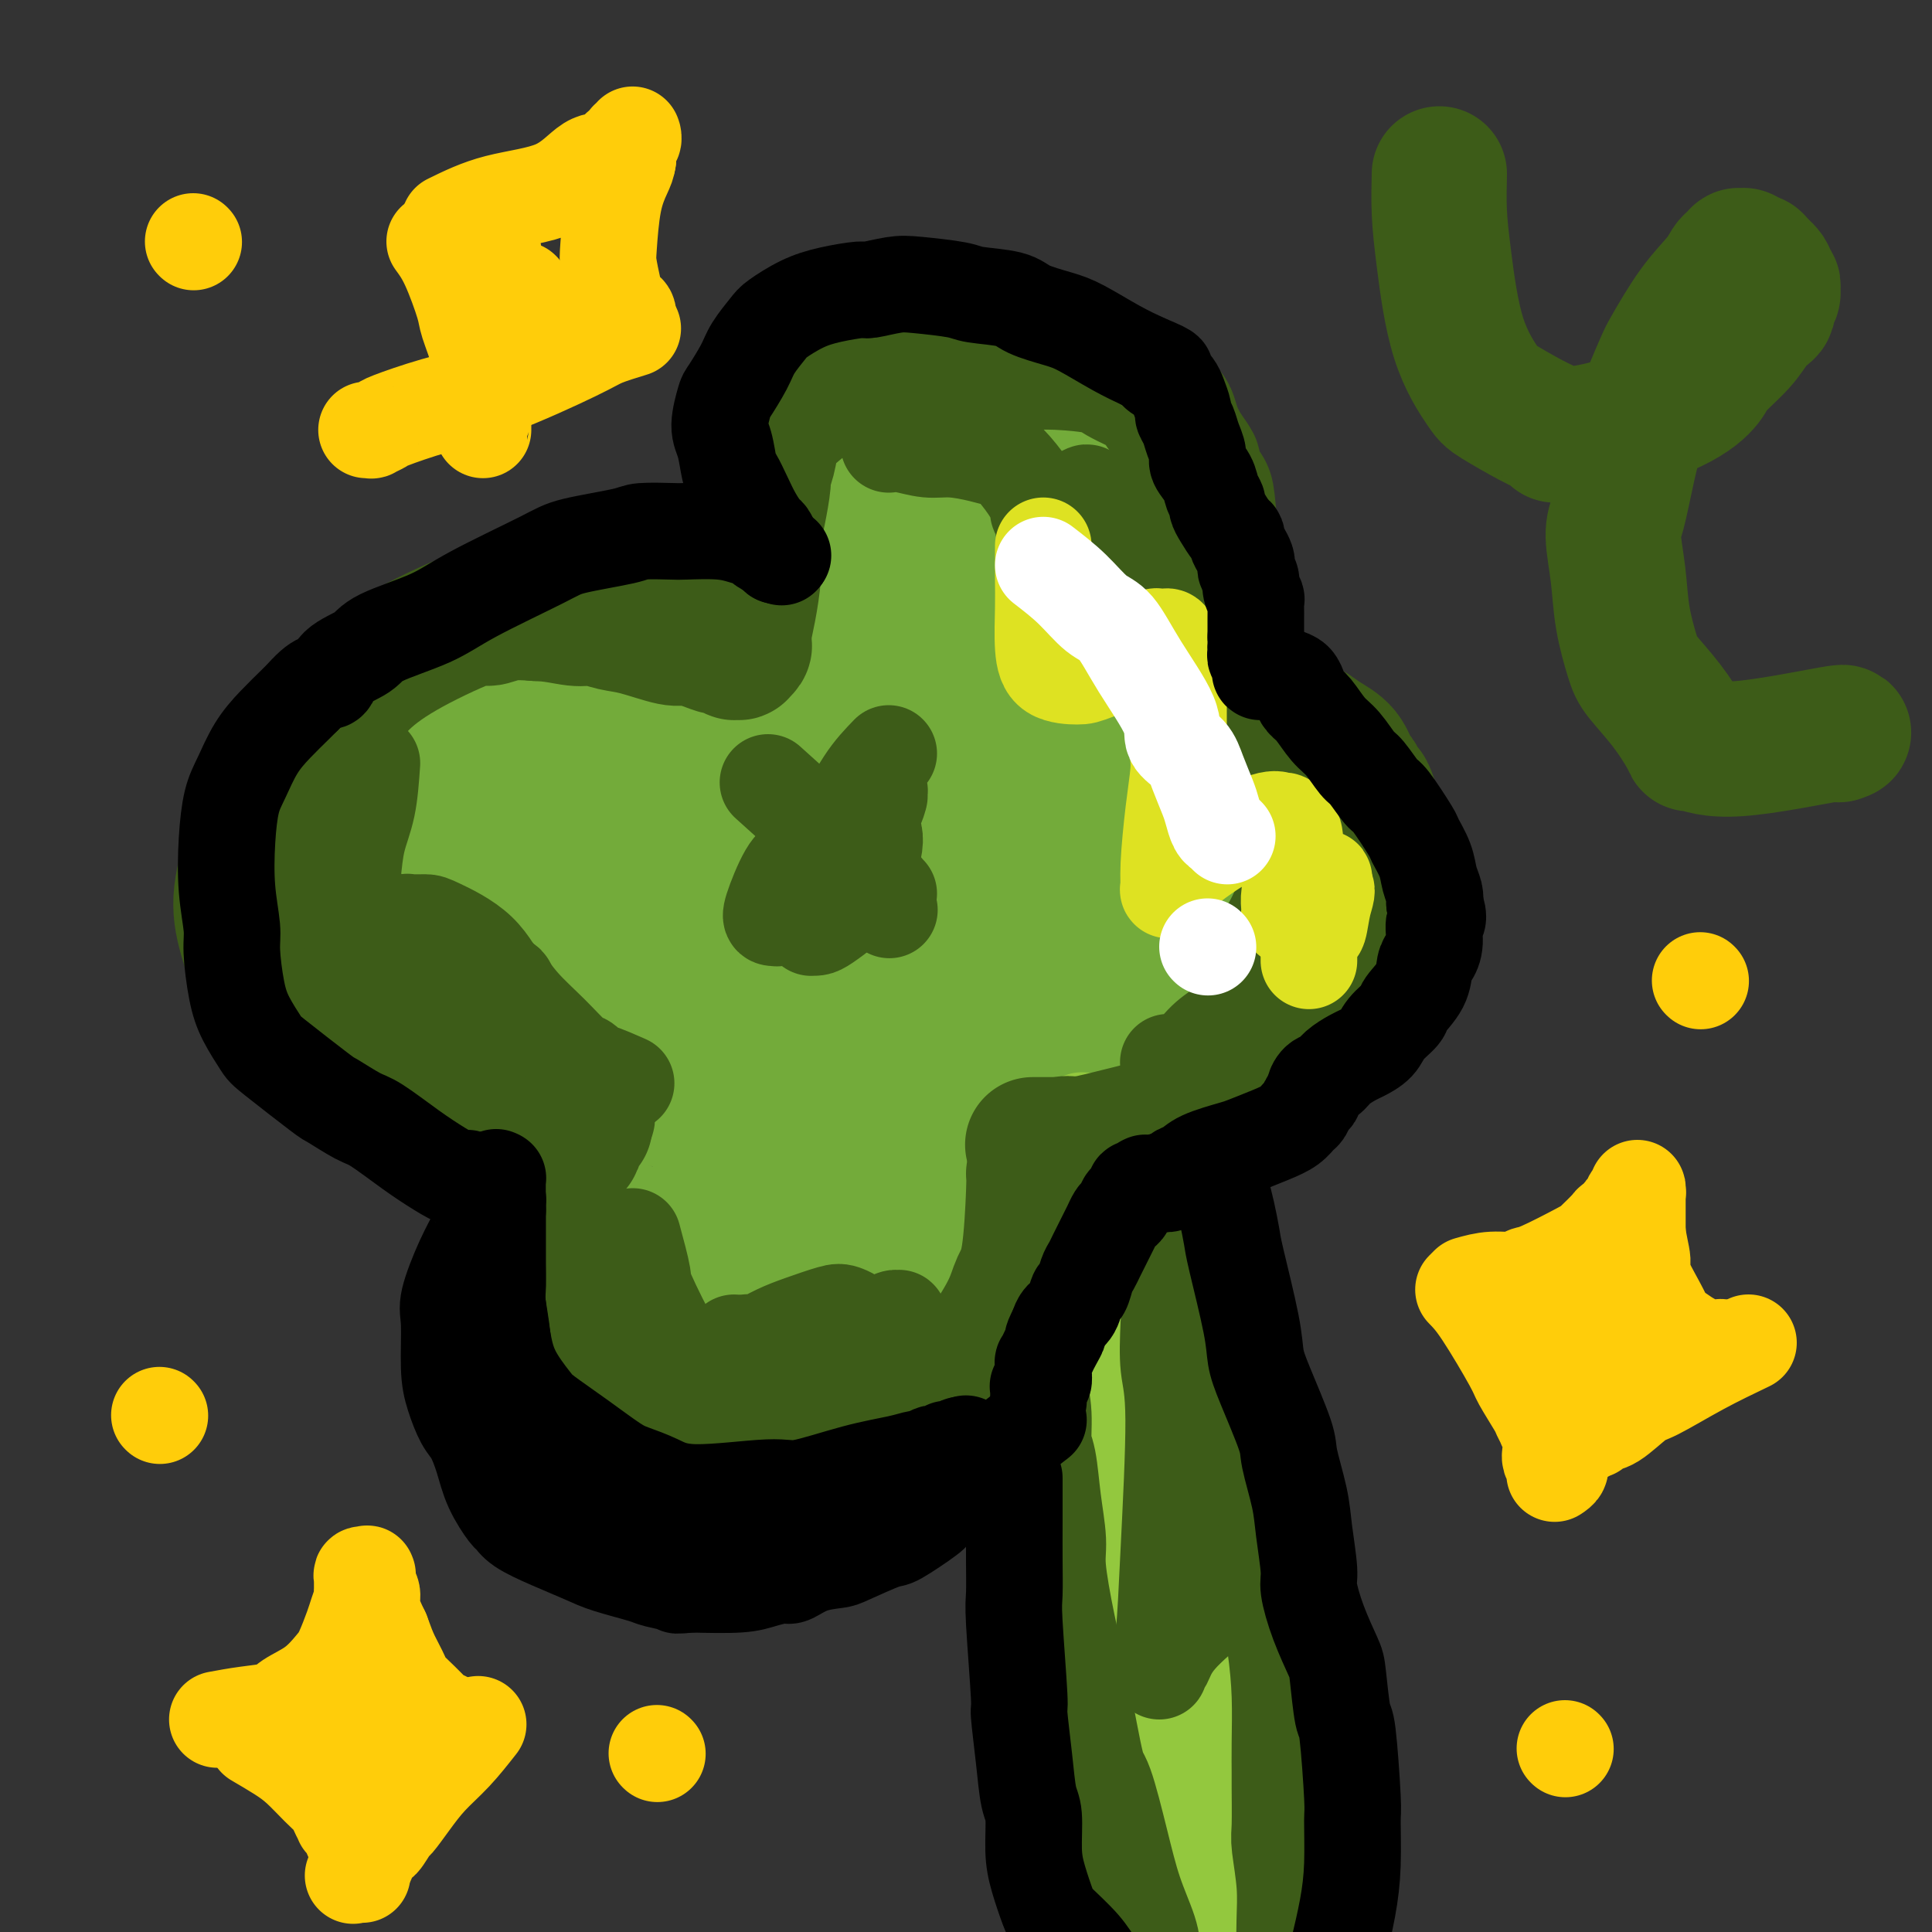 <svg viewBox='0 0 400 400' version='1.1' xmlns='http://www.w3.org/2000/svg' xmlns:xlink='http://www.w3.org/1999/xlink'><rect x="0" y="0" width="400" height="400" fill="#333333" stroke="none"/><g fill='none' stroke='#73AB3A' stroke-width='28' stroke-linecap='round' stroke-linejoin='round'><path d='M150,216c-3.480,-0.455 -6.959,-0.910 -9,-1c-2.041,-0.090 -2.643,0.186 -4,0c-1.357,-0.186 -3.469,-0.835 -5,-1c-1.531,-0.165 -2.479,0.155 -6,0c-3.521,-0.155 -9.613,-0.785 -13,-1c-3.387,-0.215 -4.068,-0.013 -5,0c-0.932,0.013 -2.113,-0.161 -5,-1c-2.887,-0.839 -7.478,-2.344 -10,-3c-2.522,-0.656 -2.976,-0.463 -5,-1c-2.024,-0.537 -5.620,-1.802 -8,-3c-2.380,-1.198 -3.544,-2.327 -4,-3c-0.456,-0.673 -0.204,-0.888 -1,-2c-0.796,-1.112 -2.639,-3.119 -4,-5c-1.361,-1.881 -2.241,-3.634 -3,-6c-0.759,-2.366 -1.398,-5.344 -2,-7c-0.602,-1.656 -1.169,-1.988 -1,-4c0.169,-2.012 1.073,-5.702 2,-9c0.927,-3.298 1.875,-6.204 3,-9c1.125,-2.796 2.425,-5.482 3,-7c0.575,-1.518 0.423,-1.866 1,-3c0.577,-1.134 1.882,-3.053 4,-5c2.118,-1.947 5.048,-3.922 7,-5c1.952,-1.078 2.925,-1.258 5,-2c2.075,-0.742 5.251,-2.046 7,-3c1.749,-0.954 2.071,-1.558 3,-2c0.929,-0.442 2.464,-0.721 4,-1'/><path d='M104,132c4.215,-1.224 5.252,-0.286 6,0c0.748,0.286 1.206,-0.082 3,0c1.794,0.082 4.922,0.612 7,1c2.078,0.388 3.105,0.632 4,1c0.895,0.368 1.657,0.858 2,1c0.343,0.142 0.265,-0.064 1,0c0.735,0.064 2.282,0.397 4,1c1.718,0.603 3.605,1.476 5,2c1.395,0.524 2.297,0.701 3,1c0.703,0.299 1.207,0.721 2,1c0.793,0.279 1.874,0.413 3,1c1.126,0.587 2.295,1.625 3,2c0.705,0.375 0.946,0.085 1,0c0.054,-0.085 -0.078,0.033 0,0c0.078,-0.033 0.365,-0.219 1,0c0.635,0.219 1.619,0.843 2,1c0.381,0.157 0.158,-0.154 0,0c-0.158,0.154 -0.252,0.772 0,1c0.252,0.228 0.851,0.065 1,0c0.149,-0.065 -0.153,-0.032 0,0c0.153,0.032 0.759,0.061 1,0c0.241,-0.061 0.116,-0.214 0,0c-0.116,0.214 -0.225,0.793 0,1c0.225,0.207 0.782,0.042 1,0c0.218,-0.042 0.097,0.041 0,0c-0.097,-0.041 -0.170,-0.204 0,0c0.170,0.204 0.581,0.776 1,1c0.419,0.224 0.844,0.101 1,0c0.156,-0.101 0.042,-0.181 0,0c-0.042,0.181 -0.012,0.623 0,0c0.012,-0.623 0.006,-2.312 0,-4'/><path d='M156,143c0.165,-1.325 0.578,-2.639 1,-4c0.422,-1.361 0.852,-2.770 1,-4c0.148,-1.230 0.013,-2.281 0,-4c-0.013,-1.719 0.095,-4.106 1,-7c0.905,-2.894 2.608,-6.293 5,-9c2.392,-2.707 5.473,-4.720 7,-6c1.527,-1.280 1.498,-1.826 3,-3c1.502,-1.174 4.534,-2.975 6,-4c1.466,-1.025 1.367,-1.272 2,-2c0.633,-0.728 1.999,-1.936 3,-3c1.001,-1.064 1.636,-1.983 4,-3c2.364,-1.017 6.456,-2.133 10,-3c3.544,-0.867 6.540,-1.484 8,-2c1.460,-0.516 1.385,-0.929 2,-1c0.615,-0.071 1.920,0.202 3,0c1.080,-0.202 1.934,-0.877 3,-1c1.066,-0.123 2.344,0.308 4,1c1.656,0.692 3.690,1.646 5,2c1.310,0.354 1.894,0.109 3,1c1.106,0.891 2.733,2.919 4,4c1.267,1.081 2.175,1.217 3,2c0.825,0.783 1.566,2.214 2,3c0.434,0.786 0.561,0.928 1,2c0.439,1.072 1.189,3.075 2,5c0.811,1.925 1.681,3.774 2,6c0.319,2.226 0.085,4.830 0,6c-0.085,1.170 -0.023,0.905 0,2c0.023,1.095 0.006,3.551 0,5c-0.006,1.449 -0.002,1.890 0,3c0.002,1.110 0.000,2.889 0,4c-0.000,1.111 -0.000,1.556 0,2'/><path d='M241,135c-0.000,3.811 -0.000,2.340 0,2c0.000,-0.340 0.001,0.451 0,1c-0.001,0.549 -0.004,0.855 0,1c0.004,0.145 0.015,0.129 0,0c-0.015,-0.129 -0.057,-0.371 0,0c0.057,0.371 0.211,1.353 0,2c-0.211,0.647 -0.789,0.957 -1,1c-0.211,0.043 -0.057,-0.181 0,0c0.057,0.181 0.016,0.766 0,1c-0.016,0.234 -0.008,0.117 0,0'/><path d='M156,215c-0.908,0.382 -1.817,0.763 -4,2c-2.183,1.237 -5.642,3.328 -7,4c-1.358,0.672 -0.616,-0.076 -2,1c-1.384,1.076 -4.895,3.977 -6,5c-1.105,1.023 0.197,0.170 0,1c-0.197,0.830 -1.894,3.345 -3,5c-1.106,1.655 -1.621,2.449 -2,4c-0.379,1.551 -0.623,3.857 -1,5c-0.377,1.143 -0.886,1.122 -1,2c-0.114,0.878 0.165,2.654 0,4c-0.165,1.346 -0.776,2.261 -1,3c-0.224,0.739 -0.060,1.301 0,2c0.060,0.699 0.015,1.534 0,2c-0.015,0.466 -0.001,0.561 0,1c0.001,0.439 -0.012,1.220 0,2c0.012,0.780 0.049,1.558 0,2c-0.049,0.442 -0.182,0.548 0,1c0.182,0.452 0.680,1.248 1,2c0.320,0.752 0.462,1.458 1,3c0.538,1.542 1.470,3.918 2,5c0.530,1.082 0.657,0.868 2,2c1.343,1.132 3.902,3.610 6,5c2.098,1.390 3.736,1.693 5,2c1.264,0.307 2.153,0.618 3,1c0.847,0.382 1.651,0.834 2,1c0.349,0.166 0.243,0.048 1,0c0.757,-0.048 2.379,-0.024 4,0'/><path d='M156,282c3.294,0.363 4.029,-0.729 5,-1c0.971,-0.271 2.178,0.278 4,0c1.822,-0.278 4.260,-1.384 6,-2c1.740,-0.616 2.784,-0.743 4,-1c1.216,-0.257 2.606,-0.643 3,-1c0.394,-0.357 -0.207,-0.686 0,-1c0.207,-0.314 1.223,-0.613 2,-1c0.777,-0.387 1.315,-0.864 2,-2c0.685,-1.136 1.517,-2.933 2,-4c0.483,-1.067 0.616,-1.406 1,-2c0.384,-0.594 1.019,-1.444 2,-3c0.981,-1.556 2.309,-3.818 4,-6c1.691,-2.182 3.743,-4.284 5,-6c1.257,-1.716 1.717,-3.045 3,-5c1.283,-1.955 3.390,-4.536 5,-7c1.610,-2.464 2.722,-4.812 3,-6c0.278,-1.188 -0.280,-1.215 0,-2c0.280,-0.785 1.396,-2.329 2,-4c0.604,-1.671 0.694,-3.471 1,-5c0.306,-1.529 0.828,-2.787 1,-4c0.172,-1.213 -0.007,-2.381 0,-3c0.007,-0.619 0.198,-0.691 0,-1c-0.198,-0.309 -0.785,-0.856 -1,-1c-0.215,-0.144 -0.058,0.115 0,0c0.058,-0.115 0.015,-0.604 0,-1c-0.015,-0.396 -0.004,-0.698 0,-1c0.004,-0.302 0.001,-0.603 0,-1c-0.001,-0.397 -0.000,-0.890 0,-1c0.000,-0.110 0.000,0.163 0,0c-0.000,-0.163 -0.000,-0.761 0,-1c0.000,-0.239 0.000,-0.120 0,0'/><path d='M210,209c0.238,-4.091 -0.668,-1.818 -1,-1c-0.332,0.818 -0.089,0.181 0,0c0.089,-0.181 0.024,0.095 0,0c-0.024,-0.095 -0.006,-0.561 0,-1c0.006,-0.439 0.002,-0.850 0,-1c-0.002,-0.150 -0.001,-0.040 0,0c0.001,0.040 0.000,0.010 0,0c-0.000,-0.010 -0.001,0.000 0,0c0.001,-0.000 0.003,-0.010 0,0c-0.003,0.010 -0.013,0.041 0,0c0.013,-0.041 0.048,-0.155 1,0c0.952,0.155 2.821,0.578 5,1c2.179,0.422 4.667,0.845 6,1c1.333,0.155 1.509,0.044 3,0c1.491,-0.044 4.297,-0.022 6,0c1.703,0.022 2.303,0.044 3,0c0.697,-0.044 1.490,-0.155 3,-1c1.510,-0.845 3.737,-2.424 5,-3c1.263,-0.576 1.564,-0.150 3,-1c1.436,-0.850 4.008,-2.978 7,-5c2.992,-2.022 6.403,-3.940 8,-5c1.597,-1.060 1.379,-1.264 2,-2c0.621,-0.736 2.079,-2.005 3,-3c0.921,-0.995 1.304,-1.715 2,-3c0.696,-1.285 1.704,-3.135 2,-4c0.296,-0.865 -0.119,-0.745 0,-2c0.119,-1.255 0.772,-3.883 1,-5c0.228,-1.117 0.030,-0.722 0,-2c-0.030,-1.278 0.107,-4.229 0,-6c-0.107,-1.771 -0.459,-2.363 -1,-3c-0.541,-0.637 -1.270,-1.318 -2,-2'/><path d='M266,161c-0.873,-3.543 -2.054,-2.402 -4,-3c-1.946,-0.598 -4.656,-2.935 -6,-4c-1.344,-1.065 -1.323,-0.858 -2,-1c-0.677,-0.142 -2.054,-0.633 -3,-1c-0.946,-0.367 -1.462,-0.610 -2,-1c-0.538,-0.390 -1.099,-0.928 -1,-1c0.099,-0.072 0.858,0.321 0,0c-0.858,-0.321 -3.333,-1.358 -4,-2c-0.667,-0.642 0.474,-0.890 0,-1c-0.474,-0.110 -2.561,-0.082 -3,0c-0.439,0.082 0.772,0.218 1,0c0.228,-0.218 -0.527,-0.790 -1,-1c-0.473,-0.210 -0.663,-0.056 -1,0c-0.337,0.056 -0.822,0.015 -1,0c-0.178,-0.015 -0.051,-0.004 0,0c0.051,0.004 0.025,0.002 0,0'/><path d='M238,148c3.576,0.677 7.152,1.355 10,2c2.848,0.645 4.969,1.258 7,2c2.031,0.742 3.972,1.612 6,3c2.028,1.388 4.143,3.296 5,4c0.857,0.704 0.456,0.206 1,1c0.544,0.794 2.034,2.879 3,4c0.966,1.121 1.408,1.276 2,2c0.592,0.724 1.332,2.015 2,3c0.668,0.985 1.263,1.662 2,3c0.737,1.338 1.616,3.337 2,5c0.384,1.663 0.272,2.991 0,5c-0.272,2.009 -0.706,4.698 -1,6c-0.294,1.302 -0.449,1.217 -1,2c-0.551,0.783 -1.498,2.434 -2,4c-0.502,1.566 -0.559,3.049 -2,5c-1.441,1.951 -4.267,4.372 -6,6c-1.733,1.628 -2.375,2.463 -5,4c-2.625,1.537 -7.235,3.774 -10,5c-2.765,1.226 -3.686,1.439 -5,2c-1.314,0.561 -3.022,1.470 -4,2c-0.978,0.530 -1.225,0.681 -3,1c-1.775,0.319 -5.079,0.805 -8,1c-2.921,0.195 -5.461,0.097 -8,0'/><path d='M223,220c-3.119,0.385 -2.915,0.846 -3,1c-0.085,0.154 -0.457,-0.000 -1,0c-0.543,0.000 -1.257,0.155 -2,0c-0.743,-0.155 -1.516,-0.620 -3,-1c-1.484,-0.380 -3.679,-0.676 -5,-1c-1.321,-0.324 -1.770,-0.675 -3,-1c-1.230,-0.325 -3.243,-0.622 -5,-1c-1.757,-0.378 -3.258,-0.837 -4,-1c-0.742,-0.163 -0.723,-0.030 -1,0c-0.277,0.030 -0.849,-0.045 -1,0c-0.151,0.045 0.118,0.208 0,0c-0.118,-0.208 -0.624,-0.787 -1,-1c-0.376,-0.213 -0.621,-0.061 -1,0c-0.379,0.061 -0.890,0.030 -1,0c-0.110,-0.030 0.181,-0.061 0,0c-0.181,0.061 -0.836,0.214 -1,0c-0.164,-0.214 0.162,-0.793 0,-1c-0.162,-0.207 -0.813,-0.041 -1,0c-0.187,0.041 0.090,-0.042 0,0c-0.090,0.042 -0.547,0.211 -1,0c-0.453,-0.211 -0.901,-0.801 -1,-1c-0.099,-0.199 0.150,-0.008 0,0c-0.150,0.008 -0.700,-0.167 0,0c0.700,0.167 2.649,0.675 4,1c1.351,0.325 2.104,0.465 4,1c1.896,0.535 4.937,1.464 6,2c1.063,0.536 0.150,0.680 3,1c2.850,0.320 9.465,0.818 15,1c5.535,0.182 9.990,0.049 12,0c2.010,-0.049 1.574,-0.014 2,0c0.426,0.014 1.713,0.007 3,0'/><path d='M237,219c5.325,-0.080 2.638,-0.781 2,-1c-0.638,-0.219 0.774,0.043 2,0c1.226,-0.043 2.268,-0.392 5,-1c2.732,-0.608 7.156,-1.475 10,-2c2.844,-0.525 4.110,-0.710 5,-1c0.890,-0.290 1.404,-0.687 2,-1c0.596,-0.313 1.273,-0.544 2,-1c0.727,-0.456 1.505,-1.139 2,-2c0.495,-0.861 0.707,-1.900 1,-3c0.293,-1.100 0.666,-2.263 1,-3c0.334,-0.737 0.629,-1.050 1,-2c0.371,-0.950 0.817,-2.536 1,-4c0.183,-1.464 0.101,-2.806 0,-4c-0.101,-1.194 -0.222,-2.240 0,-3c0.222,-0.760 0.788,-1.234 1,-2c0.212,-0.766 0.071,-1.824 0,-3c-0.071,-1.176 -0.071,-2.469 0,-3c0.071,-0.531 0.212,-0.301 0,-1c-0.212,-0.699 -0.776,-2.327 -1,-3c-0.224,-0.673 -0.108,-0.390 0,-1c0.108,-0.610 0.209,-2.114 0,-3c-0.209,-0.886 -0.728,-1.156 -1,-2c-0.272,-0.844 -0.299,-2.264 -2,-4c-1.701,-1.736 -5.078,-3.789 -8,-5c-2.922,-1.211 -5.390,-1.580 -7,-2c-1.610,-0.420 -2.363,-0.891 -3,-1c-0.637,-0.109 -1.160,0.145 -3,0c-1.840,-0.145 -4.998,-0.688 -9,0c-4.002,0.688 -8.847,2.608 -12,4c-3.153,1.392 -4.615,2.255 -7,5c-2.385,2.745 -5.692,7.373 -9,12'/><path d='M210,182c-3.926,3.791 -9.242,7.268 -14,12c-4.758,4.732 -8.959,10.718 -11,14c-2.041,3.282 -1.923,3.859 -4,6c-2.077,2.141 -6.351,5.845 -10,8c-3.649,2.155 -6.674,2.760 -8,3c-1.326,0.240 -0.953,0.114 -1,0c-0.047,-0.114 -0.514,-0.214 2,-3c2.514,-2.786 8.011,-8.256 12,-14c3.989,-5.744 6.472,-11.763 11,-18c4.528,-6.237 11.103,-12.692 15,-16c3.897,-3.308 5.117,-3.469 8,-5c2.883,-1.531 7.428,-4.434 9,-5c1.572,-0.566 0.172,1.204 -1,6c-1.172,4.796 -2.116,12.618 -3,17c-0.884,4.382 -1.708,5.325 -6,11c-4.292,5.675 -12.053,16.082 -17,24c-4.947,7.918 -7.081,13.348 -9,17c-1.919,3.652 -3.625,5.525 -5,7c-1.375,1.475 -2.421,2.553 -3,3c-0.579,0.447 -0.691,0.263 0,-1c0.691,-1.263 2.185,-3.604 4,-8c1.815,-4.396 3.950,-10.845 5,-15c1.050,-4.155 1.014,-6.016 3,-10c1.986,-3.984 5.994,-10.092 10,-14c4.006,-3.908 8.009,-5.615 10,-6c1.991,-0.385 1.971,0.552 2,1c0.029,0.448 0.107,0.407 -3,4c-3.107,3.593 -9.400,10.819 -12,14c-2.600,3.181 -1.508,2.318 -6,9c-4.492,6.682 -14.569,20.909 -20,28c-5.431,7.091 -6.215,7.045 -7,7'/><path d='M161,258c-8.130,12.587 -5.455,12.556 -5,13c0.455,0.444 -1.310,1.364 -2,0c-0.690,-1.364 -0.307,-5.011 0,-7c0.307,-1.989 0.536,-2.318 1,-7c0.464,-4.682 1.164,-13.716 4,-22c2.836,-8.284 7.809,-15.818 13,-22c5.191,-6.182 10.600,-11.013 13,-14c2.400,-2.987 1.793,-4.132 3,-6c1.207,-1.868 4.229,-4.460 6,-6c1.771,-1.540 2.289,-2.027 2,-1c-0.289,1.027 -1.387,3.567 -2,5c-0.613,1.433 -0.742,1.759 -2,5c-1.258,3.241 -3.644,9.399 -5,16c-1.356,6.601 -1.682,13.646 -4,20c-2.318,6.354 -6.628,12.016 -10,15c-3.372,2.984 -5.807,3.290 -7,4c-1.193,0.710 -1.146,1.824 -2,3c-0.854,1.176 -2.611,2.416 1,-3c3.611,-5.416 12.589,-17.486 16,-23c3.411,-5.514 1.257,-4.471 4,-10c2.743,-5.529 10.385,-17.629 16,-26c5.615,-8.371 9.203,-13.014 15,-18c5.797,-4.986 13.803,-10.314 18,-13c4.197,-2.686 4.586,-2.729 6,-3c1.414,-0.271 3.852,-0.771 5,-1c1.148,-0.229 1.005,-0.186 1,2c-0.005,2.186 0.129,6.514 0,9c-0.129,2.486 -0.519,3.130 -1,6c-0.481,2.870 -1.053,7.965 -4,13c-2.947,5.035 -8.271,10.010 -13,14c-4.729,3.990 -8.865,6.995 -13,10'/><path d='M215,211c-4.128,4.113 -1.446,2.395 -1,3c0.446,0.605 -1.342,3.533 -2,5c-0.658,1.467 -0.186,1.474 0,1c0.186,-0.474 0.085,-1.429 0,-2c-0.085,-0.571 -0.155,-0.756 0,-2c0.155,-1.244 0.534,-3.545 1,-7c0.466,-3.455 1.017,-8.063 4,-13c2.983,-4.937 8.397,-10.202 12,-13c3.603,-2.798 5.396,-3.130 7,-4c1.604,-0.870 3.020,-2.279 4,-3c0.980,-0.721 1.525,-0.753 2,-1c0.475,-0.247 0.881,-0.707 1,-1c0.119,-0.293 -0.047,-0.419 0,0c0.047,0.419 0.307,1.382 -1,3c-1.307,1.618 -4.183,3.891 -7,6c-2.817,2.109 -5.576,4.055 -9,7c-3.424,2.945 -7.512,6.888 -9,9c-1.488,2.112 -0.377,2.394 -2,3c-1.623,0.606 -5.980,1.536 -8,2c-2.020,0.464 -1.702,0.462 -3,-1c-1.298,-1.462 -4.211,-4.386 -5,-9c-0.789,-4.614 0.545,-10.920 3,-19c2.455,-8.080 6.030,-17.934 8,-23c1.970,-5.066 2.335,-5.342 3,-9c0.665,-3.658 1.630,-10.696 2,-15c0.370,-4.304 0.143,-5.872 0,-7c-0.143,-1.128 -0.204,-1.816 0,-2c0.204,-0.184 0.673,0.136 0,1c-0.673,0.864 -2.489,2.271 -7,7c-4.511,4.729 -11.717,12.780 -17,21c-5.283,8.220 -8.641,16.610 -12,25'/><path d='M179,173c-2.990,6.017 -4.466,8.559 -8,13c-3.534,4.441 -9.125,10.782 -12,15c-2.875,4.218 -3.034,6.312 -3,6c0.034,-0.312 0.262,-3.031 0,-5c-0.262,-1.969 -1.015,-3.189 1,-9c2.015,-5.811 6.797,-16.212 12,-25c5.203,-8.788 10.825,-15.961 15,-24c4.175,-8.039 6.902,-16.944 9,-21c2.098,-4.056 3.568,-3.263 6,-4c2.432,-0.737 5.826,-3.006 7,-4c1.174,-0.994 0.127,-0.715 -3,3c-3.127,3.715 -8.333,10.866 -11,15c-2.667,4.134 -2.794,5.252 -5,10c-2.206,4.748 -6.492,13.128 -11,19c-4.508,5.872 -9.238,9.236 -12,11c-2.762,1.764 -3.554,1.926 -4,2c-0.446,0.074 -0.544,0.058 1,-2c1.544,-2.058 4.730,-6.160 9,-12c4.270,-5.840 9.625,-13.419 13,-21c3.375,-7.581 4.769,-15.163 6,-19c1.231,-3.837 2.300,-3.930 4,-5c1.700,-1.070 4.032,-3.117 5,-4c0.968,-0.883 0.572,-0.601 0,1c-0.572,1.601 -1.320,4.523 -2,6c-0.680,1.477 -1.291,1.511 -2,3c-0.709,1.489 -1.514,4.434 -2,7c-0.486,2.566 -0.652,4.754 -1,9c-0.348,4.246 -0.877,10.550 -1,14c-0.123,3.450 0.159,4.044 0,8c-0.159,3.956 -0.760,11.273 -1,15c-0.240,3.727 -0.120,3.863 0,4'/><path d='M189,179c-0.461,8.178 -0.113,3.623 0,2c0.113,-1.623 -0.008,-0.312 0,0c0.008,0.312 0.146,-0.373 1,-4c0.854,-3.627 2.425,-10.195 6,-18c3.575,-7.805 9.154,-16.848 12,-22c2.846,-5.152 2.960,-6.413 4,-10c1.040,-3.587 3.008,-9.498 4,-13c0.992,-3.502 1.009,-4.593 1,-5c-0.009,-0.407 -0.044,-0.130 0,0c0.044,0.130 0.167,0.112 0,1c-0.167,0.888 -0.623,2.682 -1,5c-0.377,2.318 -0.675,5.161 -5,11c-4.325,5.839 -12.676,14.676 -17,20c-4.324,5.324 -4.621,7.137 -6,12c-1.379,4.863 -3.838,12.775 -7,18c-3.162,5.225 -7.025,7.761 -10,9c-2.975,1.239 -5.060,1.179 -6,1c-0.940,-0.179 -0.733,-0.478 -1,-1c-0.267,-0.522 -1.006,-1.268 -1,-2c0.006,-0.732 0.756,-1.449 1,-2c0.244,-0.551 -0.020,-0.934 0,-1c0.020,-0.066 0.323,0.185 0,0c-0.323,-0.185 -1.274,-0.808 -2,-1c-0.726,-0.192 -1.228,0.046 -2,1c-0.772,0.954 -1.814,2.624 -3,4c-1.186,1.376 -2.517,2.459 -7,5c-4.483,2.541 -12.118,6.540 -16,9c-3.882,2.460 -4.010,3.381 -7,4c-2.990,0.619 -8.844,0.936 -12,1c-3.156,0.064 -3.616,-0.125 -5,-1c-1.384,-0.875 -3.692,-2.438 -6,-4'/><path d='M104,198c-2.312,-2.202 -2.592,-5.208 -2,-9c0.592,-3.792 2.057,-8.371 3,-11c0.943,-2.629 1.366,-3.309 4,-5c2.634,-1.691 7.479,-4.395 11,-6c3.521,-1.605 5.717,-2.113 7,-2c1.283,0.113 1.653,0.846 2,1c0.347,0.154 0.673,-0.271 1,0c0.327,0.271 0.657,1.237 1,2c0.343,0.763 0.699,1.324 2,3c1.301,1.676 3.548,4.466 5,6c1.452,1.534 2.111,1.811 3,3c0.889,1.189 2.010,3.291 3,5c0.990,1.709 1.850,3.026 2,4c0.150,0.974 -0.411,1.605 -1,2c-0.589,0.395 -1.206,0.555 -2,1c-0.794,0.445 -1.767,1.174 -3,1c-1.233,-0.174 -2.728,-1.250 -4,-3c-1.272,-1.750 -2.322,-4.174 -3,-6c-0.678,-1.826 -0.985,-3.052 -1,-4c-0.015,-0.948 0.261,-1.616 0,-4c-0.261,-2.384 -1.059,-6.484 1,-9c2.059,-2.516 6.976,-3.448 10,-4c3.024,-0.552 4.154,-0.724 6,-1c1.846,-0.276 4.408,-0.655 6,-1c1.592,-0.345 2.212,-0.657 3,0c0.788,0.657 1.743,2.283 2,3c0.257,0.717 -0.182,0.526 0,2c0.182,1.474 0.987,4.611 1,7c0.013,2.389 -0.766,4.028 -1,5c-0.234,0.972 0.076,1.278 -1,2c-1.076,0.722 -3.538,1.861 -6,3'/><path d='M153,183c-3.833,1.277 -9.915,1.969 -14,2c-4.085,0.031 -6.173,-0.600 -8,-1c-1.827,-0.400 -3.394,-0.570 -8,-1c-4.606,-0.430 -12.253,-1.122 -16,-2c-3.747,-0.878 -3.595,-1.944 -5,-3c-1.405,-1.056 -4.368,-2.101 -6,-3c-1.632,-0.899 -1.935,-1.650 -3,-3c-1.065,-1.350 -2.894,-3.298 -4,-5c-1.106,-1.702 -1.490,-3.160 -1,-5c0.490,-1.840 1.855,-4.064 3,-5c1.145,-0.936 2.070,-0.583 3,-1c0.930,-0.417 1.865,-1.604 3,-2c1.135,-0.396 2.471,-0.002 5,1c2.529,1.002 6.250,2.612 9,4c2.750,1.388 4.529,2.553 7,6c2.471,3.447 5.636,9.177 7,14c1.364,4.823 0.929,8.741 0,12c-0.929,3.259 -2.351,5.859 -3,7c-0.649,1.141 -0.523,0.822 -2,1c-1.477,0.178 -4.555,0.854 -7,1c-2.445,0.146 -4.255,-0.238 -6,-1c-1.745,-0.762 -3.423,-1.903 -5,-3c-1.577,-1.097 -3.052,-2.152 -7,-4c-3.948,-1.848 -10.370,-4.490 -14,-6c-3.630,-1.510 -4.469,-1.889 -5,-5c-0.531,-3.111 -0.756,-8.953 -1,-12c-0.244,-3.047 -0.507,-3.300 1,-6c1.507,-2.700 4.785,-7.847 8,-11c3.215,-3.153 6.365,-4.310 9,-5c2.635,-0.690 4.753,-0.911 6,-1c1.247,-0.089 1.624,-0.044 2,0'/><path d='M101,146c2.765,-0.855 1.178,0.008 4,1c2.822,0.992 10.053,2.114 15,4c4.947,1.886 7.609,4.536 9,6c1.391,1.464 1.511,1.741 2,3c0.489,1.259 1.347,3.498 2,6c0.653,2.502 1.101,5.265 1,8c-0.101,2.735 -0.749,5.440 -1,7c-0.251,1.560 -0.103,1.975 0,3c0.103,1.025 0.162,2.661 -1,4c-1.162,1.339 -3.544,2.381 -6,3c-2.456,0.619 -4.985,0.814 -7,0c-2.015,-0.814 -3.517,-2.637 -4,-4c-0.483,-1.363 0.052,-2.265 2,-5c1.948,-2.735 5.307,-7.303 10,-13c4.693,-5.697 10.719,-12.522 15,-16c4.281,-3.478 6.817,-3.607 10,-6c3.183,-2.393 7.014,-7.048 11,-10c3.986,-2.952 8.127,-4.199 12,-5c3.873,-0.801 7.477,-1.154 9,-1c1.523,0.154 0.965,0.815 1,1c0.035,0.185 0.663,-0.105 1,0c0.337,0.105 0.383,0.605 0,1c-0.383,0.395 -1.195,0.683 -2,1c-0.805,0.317 -1.602,0.662 -2,1c-0.398,0.338 -0.396,0.669 -2,1c-1.604,0.331 -4.812,0.662 -7,0c-2.188,-0.662 -3.354,-2.315 -4,-3c-0.646,-0.685 -0.771,-0.400 -1,-1c-0.229,-0.600 -0.562,-2.085 0,-3c0.562,-0.915 2.018,-1.262 4,-1c1.982,0.262 4.491,1.131 7,2'/><path d='M179,130c2.186,0.385 2.152,0.846 3,2c0.848,1.154 2.578,3.000 4,5c1.422,2.000 2.537,4.154 4,6c1.463,1.846 3.275,3.385 4,4c0.725,0.615 0.362,0.308 0,0'/></g>
<g fill='none' stroke='#93C83E' stroke-width='20' stroke-linecap='round' stroke-linejoin='round'><path d='M215,242c0.212,1.310 0.424,2.621 1,6c0.576,3.379 1.516,8.827 2,11c0.484,2.173 0.512,1.070 1,4c0.488,2.930 1.436,9.893 2,14c0.564,4.107 0.742,5.357 1,7c0.258,1.643 0.595,3.680 1,5c0.405,1.320 0.879,1.923 1,3c0.121,1.077 -0.112,2.626 0,4c0.112,1.374 0.570,2.572 1,4c0.430,1.428 0.833,3.086 1,4c0.167,0.914 0.097,1.083 0,2c-0.097,0.917 -0.222,2.582 0,4c0.222,1.418 0.792,2.588 1,4c0.208,1.412 0.056,3.066 0,4c-0.056,0.934 -0.015,1.147 0,2c0.015,0.853 0.004,2.345 0,4c-0.004,1.655 -0.001,3.473 0,5c0.001,1.527 0.001,2.764 0,4'/><path d='M227,333c0.150,5.050 0.027,3.174 0,3c-0.027,-0.174 0.044,1.352 0,3c-0.044,1.648 -0.204,3.418 0,5c0.204,1.582 0.772,2.977 1,4c0.228,1.023 0.118,1.675 0,3c-0.118,1.325 -0.243,3.322 0,5c0.243,1.678 0.853,3.037 1,5c0.147,1.963 -0.168,4.531 0,6c0.168,1.469 0.818,1.838 1,3c0.182,1.162 -0.106,3.118 0,6c0.106,2.882 0.606,6.691 1,10c0.394,3.309 0.683,6.117 1,8c0.317,1.883 0.662,2.840 1,5c0.338,2.160 0.668,5.525 1,9c0.332,3.475 0.667,7.062 1,9c0.333,1.938 0.664,2.228 1,4c0.336,1.772 0.679,5.026 1,8c0.321,2.974 0.622,5.668 1,8c0.378,2.332 0.833,4.301 1,6c0.167,1.699 0.045,3.128 0,4c-0.045,0.872 -0.012,1.186 0,2c0.012,0.814 0.003,2.126 0,3c-0.003,0.874 -0.001,1.309 0,2c0.001,0.691 0.001,1.638 0,2c-0.001,0.362 -0.001,0.139 0,0c0.001,-0.139 0.004,-0.195 0,0c-0.004,0.195 -0.015,0.641 0,1c0.015,0.359 0.056,0.632 0,1c-0.056,0.368 -0.207,0.830 0,1c0.207,0.170 0.774,0.049 1,0c0.226,-0.049 0.113,-0.024 0,0'/><path d='M241,240c0.455,2.191 0.910,4.383 1,7c0.090,2.617 -0.185,5.661 0,12c0.185,6.339 0.830,15.974 1,21c0.170,5.026 -0.136,5.443 0,9c0.136,3.557 0.713,10.253 1,16c0.287,5.747 0.282,10.546 1,17c0.718,6.454 2.158,14.563 3,19c0.842,4.437 1.088,5.203 2,10c0.912,4.797 2.492,13.626 4,21c1.508,7.374 2.944,13.293 5,20c2.056,6.707 4.730,14.202 6,19c1.270,4.798 1.135,6.899 1,9'/><path d='M266,420c3.641,17.887 2.244,13.604 2,16c-0.244,2.396 0.667,11.472 1,16c0.333,4.528 0.089,4.510 0,7c-0.089,2.490 -0.024,7.490 0,11c0.024,3.510 0.006,5.530 0,7c-0.006,1.470 -0.002,2.389 0,3c0.002,0.611 0.000,0.914 0,1c-0.000,0.086 -0.000,-0.043 0,0c0.000,0.043 0.000,0.259 0,0c-0.000,-0.259 -0.000,-0.993 0,-1c0.000,-0.007 0.000,0.712 0,1c-0.000,0.288 -0.000,0.144 0,0'/><path d='M224,232c1.319,1.717 2.638,3.434 4,6c1.362,2.566 2.766,5.979 4,8c1.234,2.021 2.299,2.648 3,8c0.701,5.352 1.039,15.427 1,21c-0.039,5.573 -0.455,6.644 -1,9c-0.545,2.356 -1.217,5.997 -2,8c-0.783,2.003 -1.675,2.369 -2,3c-0.325,0.631 -0.083,1.528 0,2c0.083,0.472 0.008,0.519 0,1c-0.008,0.481 0.051,1.395 0,2c-0.051,0.605 -0.214,0.901 0,1c0.214,0.099 0.803,0.002 1,0c0.197,-0.002 0.001,0.093 0,0c-0.001,-0.093 0.192,-0.373 0,0c-0.192,0.373 -0.770,1.398 -1,0c-0.230,-1.398 -0.113,-5.220 0,-7c0.113,-1.780 0.223,-1.518 0,-4c-0.223,-2.482 -0.778,-7.709 -1,-12c-0.222,-4.291 -0.111,-7.645 0,-11'/><path d='M230,267c-0.377,-6.523 -0.819,-5.831 -1,-6c-0.181,-0.169 -0.101,-1.198 0,-2c0.101,-0.802 0.223,-1.378 0,-2c-0.223,-0.622 -0.792,-1.291 -1,-2c-0.208,-0.709 -0.056,-1.457 0,-2c0.056,-0.543 0.014,-0.881 0,-1c-0.014,-0.119 -0.001,-0.017 0,0c0.001,0.017 -0.009,-0.050 0,0c0.009,0.050 0.037,0.215 0,0c-0.037,-0.215 -0.138,-0.812 0,-1c0.138,-0.188 0.515,0.031 1,1c0.485,0.969 1.080,2.686 2,8c0.920,5.314 2.167,14.224 3,19c0.833,4.776 1.252,5.418 2,13c0.748,7.582 1.825,22.104 2,30c0.175,7.896 -0.552,9.167 0,15c0.552,5.833 2.383,16.230 3,21c0.617,4.770 0.021,3.913 0,5c-0.021,1.087 0.534,4.118 1,8c0.466,3.882 0.842,8.617 1,11c0.158,2.383 0.098,2.416 0,4c-0.098,1.584 -0.233,4.718 0,7c0.233,2.282 0.833,3.712 1,5c0.167,1.288 -0.099,2.435 0,3c0.099,0.565 0.562,0.548 1,1c0.438,0.452 0.849,1.371 1,2c0.151,0.629 0.040,0.967 0,1c-0.040,0.033 -0.011,-0.239 0,0c0.011,0.239 0.003,0.987 0,1c-0.003,0.013 -0.001,-0.711 0,-1c0.001,-0.289 0.000,-0.145 0,0'/><path d='M246,405c1.081,16.863 -1.217,2.519 -2,-3c-0.783,-5.519 -0.052,-2.214 0,-2c0.052,0.214 -0.574,-2.663 -1,-5c-0.426,-2.337 -0.650,-4.134 -1,-7c-0.350,-2.866 -0.826,-6.799 -1,-9c-0.174,-2.201 -0.047,-2.668 0,-5c0.047,-2.332 0.013,-6.530 0,-12c-0.013,-5.470 -0.003,-12.214 0,-17c0.003,-4.786 0.001,-7.614 0,-9c-0.001,-1.386 -0.000,-1.329 0,-2c0.000,-0.671 0.000,-2.070 0,-3c-0.000,-0.930 0.000,-1.392 0,-1c-0.000,0.392 -0.000,1.639 0,2c0.000,0.361 0.000,-0.163 0,4c-0.000,4.163 -0.001,13.014 0,21c0.001,7.986 0.004,15.108 0,22c-0.004,6.892 -0.015,13.553 0,17c0.015,3.447 0.057,3.681 0,5c-0.057,1.319 -0.211,3.725 0,5c0.211,1.275 0.788,1.420 1,2c0.212,0.580 0.061,1.594 0,2c-0.061,0.406 -0.030,0.203 0,0'/></g>
<g fill='none' stroke='#3D5C18' stroke-width='28' stroke-linecap='round' stroke-linejoin='round'><path d='M214,243c0.061,0.374 0.121,0.748 0,4c-0.121,3.252 -0.425,9.381 -1,13c-0.575,3.619 -1.421,4.728 -2,6c-0.579,1.272 -0.890,2.708 -2,5c-1.110,2.292 -3.018,5.440 -5,8c-1.982,2.560 -4.036,4.531 -6,6c-1.964,1.469 -3.838,2.435 -5,3c-1.162,0.565 -1.614,0.729 -2,1c-0.386,0.271 -0.708,0.650 -1,1c-0.292,0.350 -0.555,0.672 -1,1c-0.445,0.328 -1.071,0.661 -2,1c-0.929,0.339 -2.161,0.683 -3,1c-0.839,0.317 -1.284,0.606 -3,1c-1.716,0.394 -4.702,0.894 -6,1c-1.298,0.106 -0.909,-0.183 -2,0c-1.091,0.183 -3.662,0.836 -5,1c-1.338,0.164 -1.443,-0.162 -2,0c-0.557,0.162 -1.567,0.811 -2,1c-0.433,0.189 -0.288,-0.082 -1,0c-0.712,0.082 -2.281,0.517 -4,1c-1.719,0.483 -3.590,1.015 -6,1c-2.410,-0.015 -5.361,-0.576 -7,-1c-1.639,-0.424 -1.965,-0.712 -3,-1c-1.035,-0.288 -2.779,-0.578 -4,-1c-1.221,-0.422 -1.920,-0.978 -3,-2c-1.080,-1.022 -2.540,-2.511 -4,-4'/><path d='M132,290c-1.116,-1.466 -0.406,-2.131 -1,-3c-0.594,-0.869 -2.491,-1.944 -4,-3c-1.509,-1.056 -2.630,-2.094 -4,-4c-1.370,-1.906 -2.987,-4.679 -4,-6c-1.013,-1.321 -1.420,-1.191 -2,-2c-0.580,-0.809 -1.333,-2.556 -2,-4c-0.667,-1.444 -1.249,-2.584 -2,-4c-0.751,-1.416 -1.673,-3.107 -2,-4c-0.327,-0.893 -0.061,-0.987 0,-2c0.061,-1.013 -0.085,-2.945 0,-5c0.085,-2.055 0.400,-4.234 1,-6c0.600,-1.766 1.486,-3.118 2,-4c0.514,-0.882 0.657,-1.293 1,-2c0.343,-0.707 0.885,-1.709 1,-2c0.115,-0.291 -0.198,0.128 0,0c0.198,-0.128 0.908,-0.804 1,-1c0.092,-0.196 -0.434,0.087 0,0c0.434,-0.087 1.828,-0.544 2,-1c0.172,-0.456 -0.878,-0.910 -1,-1c-0.122,-0.090 0.685,0.186 1,0c0.315,-0.186 0.137,-0.833 0,-1c-0.137,-0.167 -0.234,0.148 0,0c0.234,-0.148 0.799,-0.757 1,-1c0.201,-0.243 0.040,-0.118 0,0c-0.040,0.118 0.042,0.229 0,0c-0.042,-0.229 -0.207,-0.797 0,-1c0.207,-0.203 0.788,-0.041 1,0c0.212,0.041 0.057,-0.041 0,0c-0.057,0.041 -0.015,0.203 0,0c0.015,-0.203 0.004,-0.772 0,-1c-0.004,-0.228 -0.002,-0.114 0,0'/><path d='M121,232c1.372,-2.256 0.303,-0.394 0,0c-0.303,0.394 0.160,-0.678 0,-1c-0.160,-0.322 -0.944,0.108 -2,0c-1.056,-0.108 -2.383,-0.754 -4,-1c-1.617,-0.246 -3.523,-0.093 -5,0c-1.477,0.093 -2.523,0.127 -4,0c-1.477,-0.127 -3.384,-0.414 -6,-1c-2.616,-0.586 -5.941,-1.472 -9,-2c-3.059,-0.528 -5.852,-0.698 -7,-1c-1.148,-0.302 -0.651,-0.737 -1,-1c-0.349,-0.263 -1.542,-0.353 -3,-1c-1.458,-0.647 -3.179,-1.851 -5,-3c-1.821,-1.149 -3.743,-2.241 -5,-3c-1.257,-0.759 -1.849,-1.183 -3,-2c-1.151,-0.817 -2.860,-2.027 -5,-4c-2.140,-1.973 -4.710,-4.711 -6,-6c-1.290,-1.289 -1.301,-1.131 -2,-3c-0.699,-1.869 -2.085,-5.764 -3,-9c-0.915,-3.236 -1.359,-5.812 -1,-9c0.359,-3.188 1.521,-6.987 2,-9c0.479,-2.013 0.276,-2.241 1,-4c0.724,-1.759 2.374,-5.049 4,-8c1.626,-2.951 3.228,-5.564 5,-8c1.772,-2.436 3.715,-4.696 5,-6c1.285,-1.304 1.911,-1.651 3,-3c1.089,-1.349 2.642,-3.700 5,-6c2.358,-2.300 5.521,-4.550 10,-7c4.479,-2.450 10.273,-5.100 13,-6c2.727,-0.900 2.388,-0.050 3,0c0.612,0.050 2.175,-0.700 4,-1c1.825,-0.300 3.913,-0.150 6,0'/><path d='M111,127c3.631,0.086 6.209,0.801 8,1c1.791,0.199 2.796,-0.119 4,0c1.204,0.119 2.608,0.676 4,1c1.392,0.324 2.771,0.416 5,1c2.229,0.584 5.309,1.659 7,2c1.691,0.341 1.995,-0.052 3,0c1.005,0.052 2.713,0.549 4,1c1.287,0.451 2.153,0.857 3,1c0.847,0.143 1.676,0.024 2,0c0.324,-0.024 0.143,0.046 0,0c-0.143,-0.046 -0.250,-0.208 0,0c0.250,0.208 0.855,0.785 1,1c0.145,0.215 -0.171,0.069 0,0c0.171,-0.069 0.830,-0.061 1,0c0.170,0.061 -0.148,0.175 0,0c0.148,-0.175 0.761,-0.639 1,-1c0.239,-0.361 0.103,-0.617 0,-1c-0.103,-0.383 -0.172,-0.891 0,-2c0.172,-1.109 0.585,-2.818 1,-5c0.415,-2.182 0.833,-4.837 1,-7c0.167,-2.163 0.082,-3.836 0,-5c-0.082,-1.164 -0.163,-1.821 0,-3c0.163,-1.179 0.569,-2.879 1,-5c0.431,-2.121 0.889,-4.663 1,-6c0.111,-1.337 -0.123,-1.471 0,-2c0.123,-0.529 0.604,-1.455 1,-3c0.396,-1.545 0.708,-3.710 1,-5c0.292,-1.290 0.563,-1.707 2,-3c1.437,-1.293 4.041,-3.464 6,-5c1.959,-1.536 3.274,-2.439 5,-3c1.726,-0.561 3.863,-0.781 6,-1'/><path d='M179,78c3.696,-2.039 3.435,-1.135 6,-1c2.565,0.135 7.955,-0.497 11,-1c3.045,-0.503 3.746,-0.876 6,-1c2.254,-0.124 6.061,0.001 9,0c2.939,-0.001 5.011,-0.128 8,0c2.989,0.128 6.895,0.511 9,1c2.105,0.489 2.410,1.085 4,2c1.590,0.915 4.467,2.148 6,3c1.533,0.852 1.723,1.322 2,2c0.277,0.678 0.643,1.562 1,2c0.357,0.438 0.707,0.429 1,1c0.293,0.571 0.530,1.723 1,3c0.470,1.277 1.173,2.681 2,4c0.827,1.319 1.780,2.553 2,3c0.220,0.447 -0.291,0.107 0,1c0.291,0.893 1.384,3.021 2,4c0.616,0.979 0.754,0.811 1,3c0.246,2.189 0.598,6.736 1,9c0.402,2.264 0.854,2.246 1,3c0.146,0.754 -0.013,2.279 0,4c0.013,1.721 0.197,3.636 0,5c-0.197,1.364 -0.774,2.177 -1,3c-0.226,0.823 -0.099,1.656 0,2c0.099,0.344 0.171,0.200 0,1c-0.171,0.800 -0.584,2.543 -1,4c-0.416,1.457 -0.834,2.629 -1,3c-0.166,0.371 -0.080,-0.058 0,0c0.080,0.058 0.156,0.603 0,1c-0.156,0.397 -0.542,0.645 -1,1c-0.458,0.355 -0.988,0.816 -1,1c-0.012,0.184 0.494,0.092 1,0'/><path d='M248,141c-0.845,2.718 -0.958,1.512 -1,1c-0.042,-0.512 -0.013,-0.330 0,0c0.013,0.330 0.011,0.806 0,1c-0.011,0.194 -0.032,0.104 0,0c0.032,-0.104 0.118,-0.221 0,0c-0.118,0.221 -0.439,0.782 0,1c0.439,0.218 1.636,0.094 2,0c0.364,-0.094 -0.107,-0.156 1,0c1.107,0.156 3.793,0.531 6,1c2.207,0.469 3.935,1.033 6,2c2.065,0.967 4.465,2.337 6,3c1.535,0.663 2.204,0.621 3,1c0.796,0.379 1.719,1.181 3,2c1.281,0.819 2.920,1.656 4,3c1.080,1.344 1.600,3.194 2,4c0.400,0.806 0.681,0.566 1,1c0.319,0.434 0.678,1.541 1,2c0.322,0.459 0.608,0.271 1,1c0.392,0.729 0.889,2.374 1,3c0.111,0.626 -0.165,0.233 0,1c0.165,0.767 0.772,2.695 1,4c0.228,1.305 0.076,1.986 0,3c-0.076,1.014 -0.077,2.362 0,3c0.077,0.638 0.232,0.567 0,1c-0.232,0.433 -0.849,1.371 -1,2c-0.151,0.629 0.166,0.950 0,2c-0.166,1.050 -0.815,2.828 -1,4c-0.185,1.172 0.095,1.737 0,2c-0.095,0.263 -0.564,0.225 -1,1c-0.436,0.775 -0.839,2.364 -1,3c-0.161,0.636 -0.081,0.318 0,0'/><path d='M281,193c-0.818,3.245 -0.863,0.857 -1,1c-0.137,0.143 -0.365,2.816 -1,4c-0.635,1.184 -1.675,0.879 -2,1c-0.325,0.121 0.067,0.667 0,1c-0.067,0.333 -0.591,0.453 -1,1c-0.409,0.547 -0.701,1.520 -1,2c-0.299,0.480 -0.605,0.468 -1,1c-0.395,0.532 -0.879,1.609 -1,2c-0.121,0.391 0.122,0.097 0,1c-0.122,0.903 -0.610,3.005 -1,4c-0.390,0.995 -0.681,0.885 -1,1c-0.319,0.115 -0.667,0.454 -1,1c-0.333,0.546 -0.652,1.297 -1,2c-0.348,0.703 -0.726,1.357 -1,2c-0.274,0.643 -0.443,1.275 -1,2c-0.557,0.725 -1.500,1.543 -2,2c-0.500,0.457 -0.556,0.552 -1,1c-0.444,0.448 -1.275,1.247 -2,2c-0.725,0.753 -1.345,1.458 -2,2c-0.655,0.542 -1.344,0.919 -2,1c-0.656,0.081 -1.278,-0.133 -2,0c-0.722,0.133 -1.544,0.615 -2,1c-0.456,0.385 -0.547,0.674 -1,1c-0.453,0.326 -1.266,0.690 -2,1c-0.734,0.310 -1.387,0.566 -3,1c-1.613,0.434 -4.187,1.044 -8,2c-3.813,0.956 -8.864,2.256 -12,3c-3.136,0.744 -4.356,0.931 -5,1c-0.644,0.069 -0.712,0.018 -1,0c-0.288,-0.018 -0.797,-0.005 -1,0c-0.203,0.005 -0.102,0.003 0,0'/><path d='M221,237c-5.907,1.702 -1.175,0.456 0,0c1.175,-0.456 -1.206,-0.122 -2,0c-0.794,0.122 -0.002,0.033 0,0c0.002,-0.033 -0.786,-0.009 -1,0c-0.214,0.009 0.145,0.002 0,0c-0.145,-0.002 -0.796,-0.001 -1,0c-0.204,0.001 0.038,0.000 0,0c-0.038,-0.000 -0.356,-0.000 -1,0c-0.644,0.000 -1.612,0.000 -2,0c-0.388,-0.000 -0.194,-0.000 0,0'/><path d='M242,231c0.438,2.042 0.876,4.084 1,6c0.124,1.916 -0.066,3.706 0,6c0.066,2.294 0.390,5.092 1,8c0.610,2.908 1.508,5.928 2,8c0.492,2.072 0.578,3.198 1,6c0.422,2.802 1.179,7.280 2,11c0.821,3.720 1.704,6.684 3,10c1.296,3.316 3.004,6.986 4,9c0.996,2.014 1.278,2.372 2,4c0.722,1.628 1.882,4.524 3,9c1.118,4.476 2.195,10.530 3,14c0.805,3.470 1.340,4.355 2,7c0.660,2.645 1.445,7.048 2,11c0.555,3.952 0.881,7.451 1,11c0.119,3.549 0.031,7.148 0,10c-0.031,2.852 -0.004,4.956 0,6c0.004,1.044 -0.013,1.028 0,3c0.013,1.972 0.056,5.932 0,8c-0.056,2.068 -0.211,2.245 0,4c0.211,1.755 0.788,5.088 1,8c0.212,2.912 0.061,5.403 0,8c-0.061,2.597 -0.030,5.298 0,8'/><path d='M270,406c0.549,11.664 0.921,7.825 1,7c0.079,-0.825 -0.134,1.366 0,3c0.134,1.634 0.614,2.713 1,4c0.386,1.287 0.678,2.782 1,4c0.322,1.218 0.675,2.158 1,3c0.325,0.842 0.623,1.585 1,2c0.377,0.415 0.833,0.503 1,1c0.167,0.497 0.045,1.403 0,2c-0.045,0.597 -0.013,0.885 0,1c0.013,0.115 0.006,0.058 0,0'/><path d='M211,287c0.447,1.928 0.895,3.856 1,6c0.105,2.144 -0.131,4.503 0,6c0.131,1.497 0.629,2.131 1,4c0.371,1.869 0.616,4.973 1,8c0.384,3.027 0.908,5.978 1,8c0.092,2.022 -0.247,3.115 0,6c0.247,2.885 1.080,7.562 2,12c0.920,4.438 1.925,8.638 3,14c1.075,5.362 2.218,11.887 3,15c0.782,3.113 1.203,2.814 2,5c0.797,2.186 1.972,6.856 3,11c1.028,4.144 1.910,7.761 3,11c1.090,3.239 2.387,6.101 3,8c0.613,1.899 0.541,2.836 1,5c0.459,2.164 1.447,5.556 2,8c0.553,2.444 0.669,3.941 1,6c0.331,2.059 0.877,4.679 1,6c0.123,1.321 -0.177,1.341 0,2c0.177,0.659 0.832,1.956 1,3c0.168,1.044 -0.151,1.837 0,4c0.151,2.163 0.771,5.698 1,7c0.229,1.302 0.065,0.372 0,0c-0.065,-0.372 -0.033,-0.186 0,0'/></g>
<g fill='none' stroke='#3D5C18' stroke-width='20' stroke-linecap='round' stroke-linejoin='round'><path d='M159,162c4.418,3.971 8.837,7.942 11,10c2.163,2.058 2.072,2.204 3,3c0.928,0.796 2.876,2.242 4,3c1.124,0.758 1.425,0.829 2,2c0.575,1.171 1.426,3.442 2,4c0.574,0.558 0.872,-0.598 1,-1c0.128,-0.402 0.086,-0.051 0,0c-0.086,0.051 -0.215,-0.196 0,0c0.215,0.196 0.776,0.837 1,1c0.224,0.163 0.112,-0.152 0,0c-0.112,0.152 -0.222,0.772 0,1c0.222,0.228 0.778,0.065 1,0c0.222,-0.065 0.111,-0.033 0,0'/><path d='M184,156c-1.658,1.714 -3.316,3.429 -5,6c-1.684,2.571 -3.393,5.999 -5,8c-1.607,2.001 -3.110,2.574 -4,4c-0.890,1.426 -1.166,3.705 -2,5c-0.834,1.295 -2.226,1.605 -3,2c-0.774,0.395 -0.930,0.875 -1,1c-0.070,0.125 -0.053,-0.106 0,0c0.053,0.106 0.141,0.549 0,1c-0.141,0.451 -0.512,0.909 -1,1c-0.488,0.091 -1.095,-0.184 -1,0c0.095,0.184 0.891,0.826 1,1c0.109,0.174 -0.469,-0.119 0,-1c0.469,-0.881 1.986,-2.348 4,-4c2.014,-1.652 4.526,-3.487 7,-6c2.474,-2.513 4.912,-5.702 6,-7c1.088,-1.298 0.828,-0.704 1,-1c0.172,-0.296 0.776,-1.481 1,-2c0.224,-0.519 0.068,-0.373 0,0c-0.068,0.373 -0.049,0.973 0,1c0.049,0.027 0.129,-0.518 0,0c-0.129,0.518 -0.468,2.097 -2,4c-1.532,1.903 -4.259,4.128 -7,7c-2.741,2.872 -5.498,6.392 -7,8c-1.502,1.608 -1.751,1.304 -2,1'/><path d='M164,185c-2.868,3.321 -2.040,3.622 -2,4c0.040,0.378 -0.710,0.832 -1,1c-0.290,0.168 -0.121,0.049 0,0c0.121,-0.049 0.195,-0.029 0,0c-0.195,0.029 -0.659,0.068 -1,0c-0.341,-0.068 -0.558,-0.242 0,-2c0.558,-1.758 1.890,-5.099 3,-7c1.110,-1.901 1.999,-2.363 4,-4c2.001,-1.637 5.113,-4.451 7,-6c1.887,-1.549 2.550,-1.834 3,-2c0.450,-0.166 0.686,-0.214 1,0c0.314,0.214 0.707,0.689 1,1c0.293,0.311 0.486,0.458 1,1c0.514,0.542 1.350,1.480 1,4c-0.350,2.520 -1.887,6.623 -3,9c-1.113,2.377 -1.801,3.030 -3,4c-1.199,0.970 -2.910,2.258 -4,3c-1.090,0.742 -1.559,0.939 -2,1c-0.441,0.061 -0.855,-0.012 -1,0c-0.145,0.012 -0.023,0.109 0,0c0.023,-0.109 -0.054,-0.425 0,-1c0.054,-0.575 0.239,-1.408 1,-3c0.761,-1.592 2.098,-3.943 3,-5c0.902,-1.057 1.369,-0.820 2,-1c0.631,-0.180 1.426,-0.776 2,-1c0.574,-0.224 0.927,-0.074 1,0c0.073,0.074 -0.135,0.072 0,0c0.135,-0.072 0.614,-0.215 1,0c0.386,0.215 0.681,0.789 1,1c0.319,0.211 0.663,0.060 1,0c0.337,-0.060 0.669,-0.030 1,0'/><path d='M181,182c1.332,0.088 0.161,0.807 0,1c-0.161,0.193 0.689,-0.141 1,0c0.311,0.141 0.082,0.755 0,1c-0.082,0.245 -0.018,0.119 0,0c0.018,-0.119 -0.010,-0.231 0,0c0.010,0.231 0.059,0.805 0,1c-0.059,0.195 -0.226,0.011 0,0c0.226,-0.011 0.844,0.152 1,0c0.156,-0.152 -0.150,-0.618 0,0c0.150,0.618 0.757,2.319 1,3c0.243,0.681 0.121,0.340 0,0'/><path d='M269,173c0.139,1.242 0.278,2.485 0,4c-0.278,1.515 -0.972,3.303 -2,6c-1.028,2.697 -2.391,6.301 -4,9c-1.609,2.699 -3.465,4.491 -4,5c-0.535,0.509 0.250,-0.266 0,0c-0.250,0.266 -1.535,1.574 -2,2c-0.465,0.426 -0.110,-0.030 0,0c0.110,0.030 -0.023,0.544 0,1c0.023,0.456 0.204,0.853 1,1c0.796,0.147 2.207,0.043 3,0c0.793,-0.043 0.967,-0.026 1,0c0.033,0.026 -0.075,0.061 0,0c0.075,-0.061 0.332,-0.219 1,0c0.668,0.219 1.748,0.816 0,3c-1.748,2.184 -6.325,5.954 -9,8c-2.675,2.046 -3.449,2.367 -5,4c-1.551,1.633 -3.879,4.578 -5,6c-1.121,1.422 -1.036,1.319 -1,1c0.036,-0.319 0.024,-0.856 0,-1c-0.024,-0.144 -0.058,0.106 0,0c0.058,-0.106 0.208,-0.567 0,-1c-0.208,-0.433 -0.774,-0.838 -1,-1c-0.226,-0.162 -0.113,-0.081 0,0'/><path d='M131,256c0.871,3.218 1.742,6.435 2,8c0.258,1.565 -0.098,1.477 1,4c1.098,2.523 3.650,7.658 5,10c1.350,2.342 1.498,1.892 2,2c0.502,0.108 1.358,0.775 2,1c0.642,0.225 1.071,0.008 2,0c0.929,-0.008 2.358,0.191 3,0c0.642,-0.191 0.497,-0.774 1,-1c0.503,-0.226 1.654,-0.095 2,0c0.346,0.095 -0.114,0.155 0,0c0.114,-0.155 0.801,-0.525 1,-1c0.199,-0.475 -0.090,-1.055 0,-1c0.090,0.055 0.560,0.747 1,1c0.440,0.253 0.849,0.068 1,0c0.151,-0.068 0.043,-0.019 0,0c-0.043,0.019 -0.022,0.010 0,0'/><path d='M154,279c1.634,-0.538 1.220,-0.882 1,-1c-0.220,-0.118 -0.245,-0.009 0,0c0.245,0.009 0.762,-0.082 1,0c0.238,0.082 0.197,0.336 1,0c0.803,-0.336 2.448,-1.261 4,-2c1.552,-0.739 3.010,-1.291 5,-2c1.990,-0.709 4.512,-1.573 6,-2c1.488,-0.427 1.943,-0.416 3,0c1.057,0.416 2.716,1.236 3,3c0.284,1.764 -0.806,4.472 -2,6c-1.194,1.528 -2.491,1.877 -3,2c-0.509,0.123 -0.229,0.022 0,0c0.229,-0.022 0.409,0.037 1,0c0.591,-0.037 1.595,-0.168 3,-1c1.405,-0.832 3.213,-2.366 4,-3c0.787,-0.634 0.553,-0.370 1,-1c0.447,-0.630 1.575,-2.155 2,-3c0.425,-0.845 0.148,-1.011 0,-1c-0.148,0.011 -0.165,0.199 0,0c0.165,-0.199 0.514,-0.786 1,-1c0.486,-0.214 1.111,-0.054 1,0c-0.111,0.054 -0.958,0.001 -1,0c-0.042,-0.001 0.720,0.051 1,0c0.280,-0.051 0.079,-0.206 0,0c-0.079,0.206 -0.035,0.773 0,1c0.035,0.227 0.062,0.113 0,0c-0.062,-0.113 -0.213,-0.224 0,0c0.213,0.224 0.789,0.782 1,1c0.211,0.218 0.057,0.097 0,0c-0.057,-0.097 -0.016,-0.171 0,0c0.016,0.171 0.008,0.585 0,1'/><path d='M187,276c0.155,0.214 0.042,-0.750 0,1c-0.042,1.750 -0.012,6.214 0,8c0.012,1.786 0.006,0.893 0,0'/><path d='M184,92c0.813,-0.119 1.625,-0.238 3,0c1.375,0.238 3.311,0.834 5,1c1.689,0.166 3.131,-0.098 5,0c1.869,0.098 4.165,0.559 6,1c1.835,0.441 3.209,0.863 4,1c0.791,0.137 1.001,-0.009 2,1c0.999,1.009 2.789,3.174 4,5c1.211,1.826 1.844,3.313 2,4c0.156,0.687 -0.165,0.575 0,1c0.165,0.425 0.817,1.388 1,2c0.183,0.612 -0.104,0.874 0,1c0.104,0.126 0.598,0.115 1,0c0.402,-0.115 0.711,-0.333 1,0c0.289,0.333 0.556,1.219 2,1c1.444,-0.219 4.064,-1.542 6,-2c1.936,-0.458 3.187,-0.050 4,0c0.813,0.050 1.189,-0.257 2,0c0.811,0.257 2.056,1.078 3,2c0.944,0.922 1.588,1.945 2,3c0.412,1.055 0.594,2.142 1,3c0.406,0.858 1.036,1.487 1,2c-0.036,0.513 -0.739,0.909 -1,1c-0.261,0.091 -0.081,-0.125 0,0c0.081,0.125 0.063,0.590 0,1c-0.063,0.410 -0.171,0.764 0,1c0.171,0.236 0.620,0.353 1,0c0.380,-0.353 0.690,-1.177 1,-2'/><path d='M240,119c1.000,0.718 1.001,-1.986 1,-3c-0.001,-1.014 -0.005,-0.338 0,0c0.005,0.338 0.018,0.339 0,0c-0.018,-0.339 -0.068,-1.018 0,-2c0.068,-0.982 0.255,-2.267 0,-3c-0.255,-0.733 -0.953,-0.915 -2,-2c-1.047,-1.085 -2.442,-3.074 -4,-4c-1.558,-0.926 -3.277,-0.789 -5,-1c-1.723,-0.211 -3.449,-0.771 -4,-1c-0.551,-0.229 0.073,-0.129 0,0c-0.073,0.129 -0.842,0.287 -1,0c-0.158,-0.287 0.296,-1.018 0,-1c-0.296,0.018 -1.343,0.785 -2,1c-0.657,0.215 -0.926,-0.123 -1,1c-0.074,1.123 0.046,3.706 0,6c-0.046,2.294 -0.257,4.300 0,5c0.257,0.700 0.983,0.093 1,0c0.017,-0.093 -0.676,0.329 0,0c0.676,-0.329 2.720,-1.408 4,-2c1.280,-0.592 1.796,-0.697 2,-1c0.204,-0.303 0.096,-0.803 0,-1c-0.096,-0.197 -0.180,-0.090 0,0c0.180,0.090 0.625,0.162 1,0c0.375,-0.162 0.678,-0.558 1,0c0.322,0.558 0.661,2.072 1,3c0.339,0.928 0.679,1.272 1,3c0.321,1.728 0.625,4.842 1,7c0.375,2.158 0.822,3.362 1,4c0.178,0.638 0.086,0.710 0,1c-0.086,0.290 -0.168,0.797 0,1c0.168,0.203 0.584,0.101 1,0'/><path d='M236,130c0.560,2.762 -0.042,1.667 0,1c0.042,-0.667 0.726,-0.905 1,-1c0.274,-0.095 0.137,-0.048 0,0'/><path d='M77,158c-0.221,3.179 -0.441,6.357 -1,9c-0.559,2.643 -1.456,4.750 -2,7c-0.544,2.250 -0.735,4.643 -1,7c-0.265,2.357 -0.603,4.678 -1,6c-0.397,1.322 -0.854,1.645 -1,2c-0.146,0.355 0.017,0.743 0,1c-0.017,0.257 -0.215,0.383 0,0c0.215,-0.383 0.841,-1.275 1,-2c0.159,-0.725 -0.150,-1.282 0,-2c0.150,-0.718 0.757,-1.595 1,-2c0.243,-0.405 0.121,-0.337 0,0c-0.121,0.337 -0.240,0.942 0,1c0.240,0.058 0.838,-0.431 1,0c0.162,0.431 -0.112,1.782 0,4c0.112,2.218 0.611,5.303 1,8c0.389,2.697 0.668,5.006 1,6c0.332,0.994 0.718,0.673 1,1c0.282,0.327 0.461,1.304 2,2c1.539,0.696 4.440,1.113 7,1c2.560,-0.113 4.780,-0.756 6,-1c1.220,-0.244 1.440,-0.091 2,0c0.560,0.091 1.459,0.118 2,0c0.541,-0.118 0.722,-0.382 1,0c0.278,0.382 0.652,1.411 1,2c0.348,0.589 0.671,0.740 1,1c0.329,0.260 0.665,0.630 1,1'/><path d='M100,210c0.635,0.554 0.222,-0.061 0,0c-0.222,0.061 -0.251,0.797 0,1c0.251,0.203 0.784,-0.127 1,0c0.216,0.127 0.114,0.712 0,1c-0.114,0.288 -0.242,0.278 0,0c0.242,-0.278 0.853,-0.823 1,-1c0.147,-0.177 -0.171,0.016 0,-1c0.171,-1.016 0.829,-3.239 1,-4c0.171,-0.761 -0.146,-0.060 0,0c0.146,0.060 0.756,-0.522 1,-1c0.244,-0.478 0.122,-0.852 0,-1c-0.122,-0.148 -0.243,-0.069 0,0c0.243,0.069 0.849,0.128 1,0c0.151,-0.128 -0.155,-0.444 0,0c0.155,0.444 0.769,1.648 1,2c0.231,0.352 0.079,-0.148 0,0c-0.079,0.148 -0.084,0.943 0,1c0.084,0.057 0.256,-0.626 0,-1c-0.256,-0.374 -0.941,-0.440 -2,-2c-1.059,-1.560 -2.493,-4.615 -5,-7c-2.507,-2.385 -6.087,-4.099 -8,-5c-1.913,-0.901 -2.158,-0.988 -3,-1c-0.842,-0.012 -2.282,0.050 -3,0c-0.718,-0.050 -0.714,-0.214 -1,0c-0.286,0.214 -0.861,0.806 -1,1c-0.139,0.194 0.158,-0.010 0,0c-0.158,0.010 -0.772,0.235 -1,1c-0.228,0.765 -0.072,2.071 1,4c1.072,1.929 3.058,4.481 4,6c0.942,1.519 0.841,2.005 2,2c1.159,-0.005 3.580,-0.503 6,-1'/><path d='M95,204c1.317,-0.547 1.609,-1.416 2,-2c0.391,-0.584 0.882,-0.885 1,-1c0.118,-0.115 -0.135,-0.045 0,0c0.135,0.045 0.659,0.065 1,0c0.341,-0.065 0.498,-0.214 1,0c0.502,0.214 1.350,0.790 2,1c0.650,0.210 1.104,0.054 2,1c0.896,0.946 2.234,2.994 4,5c1.766,2.006 3.961,3.972 6,6c2.039,2.028 3.924,4.120 5,5c1.076,0.880 1.344,0.548 2,1c0.656,0.452 1.702,1.688 2,2c0.298,0.312 -0.150,-0.301 1,0c1.150,0.301 3.900,1.514 5,2c1.100,0.486 0.550,0.243 0,0'/><path d='M242,274c-0.138,3.249 -0.275,6.498 0,9c0.275,2.502 0.963,4.256 1,11c0.037,6.744 -0.578,18.477 -1,27c-0.422,8.523 -0.650,13.835 -1,17c-0.350,3.165 -0.823,4.182 -1,5c-0.177,0.818 -0.057,1.436 0,2c0.057,0.564 0.053,1.072 0,1c-0.053,-0.072 -0.154,-0.724 0,-1c0.154,-0.276 0.561,-0.175 1,-1c0.439,-0.825 0.908,-2.576 3,-5c2.092,-2.424 5.806,-5.522 9,-8c3.194,-2.478 5.868,-4.336 7,-5c1.132,-0.664 0.723,-0.135 1,0c0.277,0.135 1.242,-0.124 2,0c0.758,0.124 1.311,0.631 2,2c0.689,1.369 1.516,3.600 2,5c0.484,1.400 0.627,1.970 1,4c0.373,2.030 0.976,5.519 1,9c0.024,3.481 -0.529,6.952 -1,10c-0.471,3.048 -0.858,5.673 -1,7c-0.142,1.327 -0.038,1.356 0,2c0.038,0.644 0.010,1.904 0,3c-0.010,1.096 -0.003,2.027 0,3c0.003,0.973 0.001,1.986 0,3'/><path d='M267,374c-0.293,4.416 -0.026,1.458 0,1c0.026,-0.458 -0.189,1.586 0,3c0.189,1.414 0.783,2.197 1,4c0.217,1.803 0.058,4.626 0,6c-0.058,1.374 -0.016,1.300 0,2c0.016,0.700 0.004,2.173 0,3c-0.004,0.827 -0.001,1.009 0,1c0.001,-0.009 0.000,-0.208 0,0c-0.000,0.208 0.001,0.824 0,1c-0.001,0.176 -0.004,-0.088 0,1c0.004,1.088 0.015,3.529 0,4c-0.015,0.471 -0.056,-1.028 0,-1c0.056,0.028 0.207,1.585 0,4c-0.207,2.415 -0.774,5.690 -1,7c-0.226,1.310 -0.113,0.655 0,0'/></g>
<g fill='none' stroke='#DEE222' stroke-width='20' stroke-linecap='round' stroke-linejoin='round'><path d='M216,113c-0.006,2.483 -0.013,4.967 0,7c0.013,2.033 0.045,3.616 0,6c-0.045,2.384 -0.167,5.569 0,8c0.167,2.431 0.622,4.108 2,5c1.378,0.892 3.679,0.999 5,1c1.321,0.001 1.663,-0.104 4,-1c2.337,-0.896 6.668,-2.581 9,-4c2.332,-1.419 2.666,-2.570 3,-3c0.334,-0.430 0.668,-0.139 1,0c0.332,0.139 0.663,0.125 1,0c0.337,-0.125 0.679,-0.361 1,0c0.321,0.361 0.622,1.319 1,3c0.378,1.681 0.833,4.084 1,5c0.167,0.916 0.045,0.346 0,1c-0.045,0.654 -0.012,2.533 0,4c0.012,1.467 0.003,2.521 0,4c-0.003,1.479 -0.001,3.382 0,4c0.001,0.618 0.000,-0.049 0,0c-0.000,0.049 -0.000,0.814 0,1c0.000,0.186 0.000,-0.208 0,0c-0.000,0.208 -0.000,1.018 0,1c0.000,-0.018 0.000,-0.862 0,-1c-0.000,-0.138 -0.000,0.431 0,1'/><path d='M244,155c0.309,3.507 0.080,0.774 0,0c-0.080,-0.774 -0.011,0.410 0,1c0.011,0.590 -0.035,0.586 0,1c0.035,0.414 0.152,1.245 0,3c-0.152,1.755 -0.571,4.432 -1,8c-0.429,3.568 -0.868,8.026 -1,11c-0.132,2.974 0.042,4.464 0,5c-0.042,0.536 -0.299,0.118 0,0c0.299,-0.118 1.156,0.063 1,0c-0.156,-0.063 -1.325,-0.371 0,-2c1.325,-1.629 5.144,-4.581 9,-7c3.856,-2.419 7.751,-4.306 10,-5c2.249,-0.694 2.854,-0.196 3,0c0.146,0.196 -0.168,0.090 0,0c0.168,-0.090 0.816,-0.165 1,0c0.184,0.165 -0.098,0.568 0,1c0.098,0.432 0.576,0.892 1,1c0.424,0.108 0.793,-0.134 1,1c0.207,1.134 0.251,3.646 0,6c-0.251,2.354 -0.796,4.550 -1,6c-0.204,1.450 -0.065,2.155 0,3c0.065,0.845 0.057,1.829 0,2c-0.057,0.171 -0.161,-0.472 0,-1c0.161,-0.528 0.588,-0.940 1,-1c0.412,-0.060 0.808,0.233 1,0c0.192,-0.233 0.181,-0.992 1,-2c0.819,-1.008 2.468,-2.265 3,-3c0.532,-0.735 -0.053,-0.950 0,-1c0.053,-0.050 0.745,0.063 1,0c0.255,-0.063 0.073,-0.304 0,0c-0.073,0.304 -0.036,1.152 0,2'/><path d='M274,184c1.132,-0.238 0.461,1.166 0,3c-0.461,1.834 -0.712,4.099 -1,5c-0.288,0.901 -0.613,0.440 -1,1c-0.387,0.560 -0.836,2.141 -1,3c-0.164,0.859 -0.044,0.997 0,1c0.044,0.003 0.012,-0.129 0,0c-0.012,0.129 -0.003,0.519 0,1c0.003,0.481 0.001,1.053 0,1c-0.001,-0.053 -0.000,-0.729 0,-1c0.000,-0.271 0.000,-0.135 0,0'/></g>
<g fill='none' stroke='#FFFFFF' stroke-width='20' stroke-linecap='round' stroke-linejoin='round'><path d='M216,117c2.063,1.592 4.127,3.184 6,5c1.873,1.816 3.557,3.855 5,5c1.443,1.145 2.645,1.398 4,3c1.355,1.602 2.862,4.555 5,8c2.138,3.445 4.905,7.381 6,10c1.095,2.619 0.517,3.922 1,5c0.483,1.078 2.027,1.931 3,3c0.973,1.069 1.375,2.353 2,4c0.625,1.647 1.474,3.657 2,5c0.526,1.343 0.728,2.019 1,3c0.272,0.981 0.612,2.267 1,3c0.388,0.733 0.822,0.915 1,1c0.178,0.085 0.100,0.075 0,0c-0.100,-0.075 -0.223,-0.216 0,0c0.223,0.216 0.791,0.789 1,1c0.209,0.211 0.060,0.060 0,0c-0.060,-0.060 -0.030,-0.030 0,0'/><path d='M250,196c0.000,0.000 0.100,0.100 0.1,0.1'/></g>
<g fill='none' stroke='#000000' stroke-width='20' stroke-linecap='round' stroke-linejoin='round'><path d='M215,294c-3.139,2.421 -6.278,4.842 -10,8c-3.722,3.158 -8.027,7.053 -10,9c-1.973,1.947 -1.614,1.947 -3,3c-1.386,1.053 -4.516,3.160 -6,4c-1.484,0.840 -1.322,0.415 -3,1c-1.678,0.585 -5.196,2.181 -7,3c-1.804,0.819 -1.896,0.860 -3,1c-1.104,0.140 -3.222,0.380 -5,1c-1.778,0.620 -3.216,1.620 -4,2c-0.784,0.380 -0.915,0.141 -1,0c-0.085,-0.141 -0.126,-0.182 -1,0c-0.874,0.182 -2.581,0.587 -4,1c-1.419,0.413 -2.548,0.832 -5,1c-2.452,0.168 -6.226,0.084 -10,0'/><path d='M143,328c-3.708,0.361 -2.477,0.263 -3,0c-0.523,-0.263 -2.798,-0.692 -4,-1c-1.202,-0.308 -1.330,-0.494 -3,-1c-1.670,-0.506 -4.882,-1.330 -7,-2c-2.118,-0.670 -3.143,-1.185 -5,-2c-1.857,-0.815 -4.546,-1.931 -7,-3c-2.454,-1.069 -4.674,-2.090 -6,-3c-1.326,-0.910 -1.759,-1.707 -2,-2c-0.241,-0.293 -0.291,-0.082 -1,-1c-0.709,-0.918 -2.077,-2.965 -3,-5c-0.923,-2.035 -1.400,-4.059 -2,-6c-0.600,-1.941 -1.323,-3.801 -2,-5c-0.677,-1.199 -1.308,-1.737 -2,-3c-0.692,-1.263 -1.445,-3.249 -2,-5c-0.555,-1.751 -0.913,-3.266 -1,-6c-0.087,-2.734 0.096,-6.687 0,-9c-0.096,-2.313 -0.472,-2.987 0,-5c0.472,-2.013 1.790,-5.365 3,-8c1.210,-2.635 2.310,-4.552 3,-6c0.690,-1.448 0.969,-2.426 1,-3c0.031,-0.574 -0.188,-0.742 0,-1c0.188,-0.258 0.781,-0.604 1,-1c0.219,-0.396 0.062,-0.841 0,-1c-0.062,-0.159 -0.031,-0.033 0,0c0.031,0.033 0.061,-0.029 0,0c-0.061,0.029 -0.212,0.148 0,0c0.212,-0.148 0.789,-0.562 1,-1c0.211,-0.438 0.057,-0.901 0,-1c-0.057,-0.099 -0.015,0.166 0,0c0.015,-0.166 0.004,-0.762 0,-1c-0.004,-0.238 -0.002,-0.119 0,0'/><path d='M102,246c1.409,-3.801 0.430,-1.803 0,-1c-0.430,0.803 -0.311,0.411 0,0c0.311,-0.411 0.815,-0.842 1,-1c0.185,-0.158 0.049,-0.042 0,0c-0.049,0.042 -0.013,0.011 0,0c0.013,-0.011 0.004,-0.003 0,0c-0.004,0.003 -0.001,0.001 0,0c0.001,-0.001 0.000,-0.002 0,0c-0.000,0.002 -0.000,0.005 0,0c0.000,-0.005 0.000,-0.019 0,0c-0.000,0.019 0.000,0.072 0,0c-0.000,-0.072 -0.000,-0.268 0,0c0.000,0.268 0.000,1.000 0,2c-0.000,1.000 -0.001,2.270 0,4c0.001,1.730 0.004,3.922 0,6c-0.004,2.078 -0.015,4.043 0,6c0.015,1.957 0.057,3.906 0,5c-0.057,1.094 -0.211,1.333 0,3c0.211,1.667 0.788,4.761 1,7c0.212,2.239 0.059,3.622 1,6c0.941,2.378 2.977,5.751 4,8c1.023,2.249 1.033,3.375 2,5c0.967,1.625 2.890,3.748 5,6c2.110,2.252 4.405,4.634 6,6c1.595,1.366 2.489,1.717 3,2c0.511,0.283 0.637,0.499 1,1c0.363,0.501 0.961,1.286 2,2c1.039,0.714 2.520,1.357 4,2'/><path d='M132,315c4.064,2.689 6.225,2.912 8,3c1.775,0.088 3.165,0.040 5,0c1.835,-0.040 4.113,-0.072 6,0c1.887,0.072 3.381,0.250 8,-1c4.619,-1.250 12.362,-3.926 17,-5c4.638,-1.074 6.169,-0.546 7,-1c0.831,-0.454 0.961,-1.890 2,-3c1.039,-1.110 2.986,-1.895 5,-3c2.014,-1.105 4.095,-2.531 5,-3c0.905,-0.469 0.635,0.018 1,0c0.365,-0.018 1.365,-0.541 2,-1c0.635,-0.459 0.906,-0.855 1,-1c0.094,-0.145 0.011,-0.039 0,0c-0.011,0.039 0.050,0.011 0,0c-0.050,-0.011 -0.209,-0.007 0,0c0.209,0.007 0.788,0.016 1,0c0.212,-0.016 0.057,-0.057 0,0c-0.057,0.057 -0.015,0.211 0,0c0.015,-0.211 0.004,-0.788 0,-1c-0.004,-0.212 -0.001,-0.058 0,0c0.001,0.058 0.001,0.019 0,0c-0.001,-0.019 -0.004,-0.019 0,0c0.004,0.019 0.016,0.058 0,0c-0.016,-0.058 -0.061,-0.212 0,0c0.061,0.212 0.226,0.789 0,1c-0.226,0.211 -0.844,0.057 -1,0c-0.156,-0.057 0.150,-0.015 0,0c-0.150,0.015 -0.757,0.004 -1,0c-0.243,-0.004 -0.121,-0.002 0,0'/><path d='M198,300c2.142,-1.686 -0.002,-0.400 -1,0c-0.998,0.400 -0.849,-0.085 -1,0c-0.151,0.085 -0.602,0.740 -1,1c-0.398,0.260 -0.742,0.125 -1,0c-0.258,-0.125 -0.429,-0.239 -1,0c-0.571,0.239 -1.542,0.832 -2,1c-0.458,0.168 -0.401,-0.090 -1,0c-0.599,0.090 -1.853,0.527 -4,1c-2.147,0.473 -5.189,0.983 -9,2c-3.811,1.017 -8.393,2.543 -11,3c-2.607,0.457 -3.241,-0.154 -7,0c-3.759,0.154 -10.645,1.074 -15,1c-4.355,-0.074 -6.178,-1.144 -8,-2c-1.822,-0.856 -3.641,-1.500 -5,-2c-1.359,-0.500 -2.258,-0.855 -4,-2c-1.742,-1.145 -4.326,-3.080 -7,-5c-2.674,-1.920 -5.438,-3.827 -7,-5c-1.562,-1.173 -1.921,-1.614 -3,-3c-1.079,-1.386 -2.878,-3.716 -4,-6c-1.122,-2.284 -1.569,-4.520 -2,-7c-0.431,-2.480 -0.848,-5.203 -1,-7c-0.152,-1.797 -0.041,-2.666 0,-4c0.041,-1.334 0.011,-3.132 0,-5c-0.011,-1.868 -0.003,-3.806 0,-5c0.003,-1.194 0.001,-1.643 0,-2c-0.001,-0.357 -0.000,-0.621 0,-1c0.000,-0.379 0.000,-0.872 0,-1c-0.000,-0.128 -0.000,0.110 0,0c0.000,-0.110 0.000,-0.568 0,-1c-0.000,-0.432 -0.000,-0.838 0,-1c0.000,-0.162 0.000,-0.081 0,0'/><path d='M103,250c-0.464,-5.200 -0.123,-1.201 0,0c0.123,1.201 0.029,-0.395 0,-1c-0.029,-0.605 0.007,-0.219 0,0c-0.007,0.219 -0.057,0.269 0,0c0.057,-0.269 0.220,-0.858 0,-1c-0.220,-0.142 -0.822,0.164 -1,0c-0.178,-0.164 0.067,-0.799 0,-1c-0.067,-0.201 -0.445,0.032 -1,0c-0.555,-0.032 -1.286,-0.331 -2,-1c-0.714,-0.669 -1.413,-1.710 -2,-2c-0.587,-0.290 -1.064,0.170 -2,0c-0.936,-0.170 -2.332,-0.971 -4,-2c-1.668,-1.029 -3.609,-2.287 -6,-4c-2.391,-1.713 -5.233,-3.881 -7,-5c-1.767,-1.119 -2.461,-1.189 -4,-2c-1.539,-0.811 -3.925,-2.361 -5,-3c-1.075,-0.639 -0.841,-0.365 -3,-2c-2.159,-1.635 -6.712,-5.179 -9,-7c-2.288,-1.821 -2.311,-1.919 -3,-3c-0.689,-1.081 -2.045,-3.145 -3,-5c-0.955,-1.855 -1.510,-3.501 -2,-6c-0.490,-2.499 -0.913,-5.851 -1,-8c-0.087,-2.149 0.164,-3.094 0,-5c-0.164,-1.906 -0.743,-4.774 -1,-8c-0.257,-3.226 -0.191,-6.809 0,-10c0.191,-3.191 0.506,-5.989 1,-8c0.494,-2.011 1.168,-3.235 2,-5c0.832,-1.765 1.821,-4.071 3,-6c1.179,-1.929 2.548,-3.481 4,-5c1.452,-1.519 2.986,-3.005 4,-4c1.014,-0.995 1.507,-1.497 2,-2'/><path d='M63,144c3.405,-3.940 4.419,-2.791 5,-3c0.581,-0.209 0.729,-1.778 2,-3c1.271,-1.222 3.663,-2.099 5,-3c1.337,-0.901 1.618,-1.827 4,-3c2.382,-1.173 6.866,-2.594 10,-4c3.134,-1.406 4.919,-2.797 9,-5c4.081,-2.203 10.460,-5.217 14,-7c3.540,-1.783 4.243,-2.334 7,-3c2.757,-0.666 7.570,-1.447 10,-2c2.430,-0.553 2.477,-0.877 4,-1c1.523,-0.123 4.520,-0.044 6,0c1.480,0.044 1.442,0.053 3,0c1.558,-0.053 4.713,-0.168 7,0c2.287,0.168 3.708,0.618 5,1c1.292,0.382 2.455,0.694 3,1c0.545,0.306 0.471,0.604 1,1c0.529,0.396 1.662,0.891 2,1c0.338,0.109 -0.120,-0.167 0,0c0.120,0.167 0.817,0.777 1,1c0.183,0.223 -0.147,0.060 0,0c0.147,-0.060 0.771,-0.016 1,0c0.229,0.016 0.061,0.004 0,0c-0.061,-0.004 -0.016,-0.001 0,0c0.016,0.001 0.004,0.000 0,0c-0.004,-0.000 -0.000,-0.000 0,0c0.000,0.000 -0.004,0.000 0,0c0.004,-0.000 0.015,-0.000 0,0c-0.015,0.000 -0.056,0.000 0,0c0.056,-0.000 0.207,-0.000 0,0c-0.207,0.000 -0.774,0.000 -1,0c-0.226,-0.000 -0.113,-0.000 0,0'/><path d='M161,115c1.844,0.749 0.453,0.122 0,0c-0.453,-0.122 0.030,0.260 0,0c-0.030,-0.260 -0.574,-1.163 -1,-2c-0.426,-0.837 -0.734,-1.608 -1,-2c-0.266,-0.392 -0.491,-0.406 -1,-1c-0.509,-0.594 -1.302,-1.769 -2,-3c-0.698,-1.231 -1.302,-2.518 -2,-4c-0.698,-1.482 -1.490,-3.157 -2,-4c-0.510,-0.843 -0.738,-0.852 -1,-2c-0.262,-1.148 -0.558,-3.434 -1,-5c-0.442,-1.566 -1.032,-2.413 -1,-4c0.032,-1.587 0.684,-3.913 1,-5c0.316,-1.087 0.295,-0.933 1,-2c0.705,-1.067 2.137,-3.353 3,-5c0.863,-1.647 1.158,-2.654 2,-4c0.842,-1.346 2.229,-3.030 3,-4c0.771,-0.970 0.924,-1.226 2,-2c1.076,-0.774 3.075,-2.067 5,-3c1.925,-0.933 3.777,-1.505 6,-2c2.223,-0.495 4.816,-0.914 6,-1c1.184,-0.086 0.960,0.162 2,0c1.040,-0.162 3.346,-0.735 5,-1c1.654,-0.265 2.656,-0.223 5,0c2.344,0.223 6.031,0.626 8,1c1.969,0.374 2.222,0.717 4,1c1.778,0.283 5.083,0.505 7,1c1.917,0.495 2.447,1.262 4,2c1.553,0.738 4.127,1.445 6,2c1.873,0.555 3.043,0.957 5,2c1.957,1.043 4.702,2.727 7,4c2.298,1.273 4.149,2.137 6,3'/><path d='M237,75c6.682,2.740 3.885,2.090 3,2c-0.885,-0.090 0.140,0.381 1,1c0.860,0.619 1.554,1.386 2,2c0.446,0.614 0.644,1.073 1,2c0.356,0.927 0.870,2.321 1,3c0.130,0.679 -0.125,0.642 0,1c0.125,0.358 0.629,1.110 1,2c0.371,0.890 0.610,1.919 1,3c0.390,1.081 0.932,2.216 1,3c0.068,0.784 -0.336,1.218 0,2c0.336,0.782 1.413,1.913 2,3c0.587,1.087 0.686,2.130 1,3c0.314,0.870 0.845,1.567 1,2c0.155,0.433 -0.064,0.602 0,1c0.064,0.398 0.412,1.027 1,2c0.588,0.973 1.415,2.292 2,3c0.585,0.708 0.928,0.806 1,1c0.072,0.194 -0.125,0.485 0,1c0.125,0.515 0.574,1.254 1,2c0.426,0.746 0.831,1.498 1,2c0.169,0.502 0.102,0.755 0,1c-0.102,0.245 -0.237,0.481 0,1c0.237,0.519 0.848,1.322 1,2c0.152,0.678 -0.155,1.231 0,2c0.155,0.769 0.774,1.755 1,2c0.226,0.245 0.061,-0.251 0,0c-0.061,0.251 -0.016,1.250 0,2c0.016,0.750 0.004,1.253 0,2c-0.004,0.747 -0.001,1.740 0,2c0.001,0.260 0.000,-0.211 0,0c-0.000,0.211 -0.000,1.106 0,2'/><path d='M260,132c0.460,3.190 0.109,2.165 0,2c-0.109,-0.165 0.023,0.530 0,1c-0.023,0.470 -0.202,0.713 0,1c0.202,0.287 0.787,0.617 1,1c0.213,0.383 0.056,0.821 0,1c-0.056,0.179 -0.011,0.101 0,0c0.011,-0.101 -0.012,-0.223 0,0c0.012,0.223 0.058,0.792 0,1c-0.058,0.208 -0.222,0.056 0,0c0.222,-0.056 0.828,-0.016 1,0c0.172,0.016 -0.092,0.007 0,0c0.092,-0.007 0.539,-0.014 1,0c0.461,0.014 0.936,0.048 1,0c0.064,-0.048 -0.282,-0.178 0,0c0.282,0.178 1.191,0.665 2,1c0.809,0.335 1.518,0.520 2,1c0.482,0.480 0.737,1.257 1,2c0.263,0.743 0.536,1.453 1,2c0.464,0.547 1.120,0.931 2,2c0.880,1.069 1.983,2.823 3,4c1.017,1.177 1.947,1.778 3,3c1.053,1.222 2.230,3.067 3,4c0.770,0.933 1.133,0.955 2,2c0.867,1.045 2.239,3.115 3,4c0.761,0.885 0.911,0.586 2,2c1.089,1.414 3.119,4.543 4,6c0.881,1.457 0.615,1.244 1,2c0.385,0.756 1.423,2.481 2,4c0.577,1.519 0.694,2.832 1,4c0.306,1.168 0.802,2.191 1,3c0.198,0.809 0.099,1.405 0,2'/><path d='M297,187c1.380,3.956 0.331,3.344 0,4c-0.331,0.656 0.058,2.578 0,4c-0.058,1.422 -0.563,2.344 -1,3c-0.437,0.656 -0.807,1.046 -1,2c-0.193,0.954 -0.211,2.472 -1,4c-0.789,1.528 -2.351,3.068 -3,4c-0.649,0.932 -0.385,1.257 -1,2c-0.615,0.743 -2.108,1.903 -3,3c-0.892,1.097 -1.183,2.129 -2,3c-0.817,0.871 -2.159,1.580 -3,2c-0.841,0.420 -1.182,0.550 -2,1c-0.818,0.450 -2.113,1.220 -3,2c-0.887,0.780 -1.365,1.570 -2,2c-0.635,0.430 -1.427,0.500 -2,1c-0.573,0.500 -0.927,1.428 -1,2c-0.073,0.572 0.133,0.786 0,1c-0.133,0.214 -0.606,0.427 -1,1c-0.394,0.573 -0.707,1.505 -1,2c-0.293,0.495 -0.564,0.551 -1,1c-0.436,0.449 -1.037,1.289 -2,2c-0.963,0.711 -2.288,1.294 -4,2c-1.712,0.706 -3.812,1.537 -5,2c-1.188,0.463 -1.465,0.559 -3,1c-1.535,0.441 -4.328,1.227 -6,2c-1.672,0.773 -2.222,1.531 -3,2c-0.778,0.469 -1.785,0.647 -2,1c-0.215,0.353 0.362,0.879 0,1c-0.362,0.121 -1.664,-0.163 -2,0c-0.336,0.163 0.294,0.775 0,1c-0.294,0.225 -1.513,0.064 -2,0c-0.487,-0.064 -0.244,-0.032 0,0'/><path d='M240,245c-4.405,1.856 -1.916,0.497 -1,0c0.916,-0.497 0.261,-0.133 0,0c-0.261,0.133 -0.126,0.036 0,0c0.126,-0.036 0.244,-0.009 0,0c-0.244,0.009 -0.849,0.001 -1,0c-0.151,-0.001 0.152,0.003 0,0c-0.152,-0.003 -0.759,-0.015 -1,0c-0.241,0.015 -0.116,0.057 0,0c0.116,-0.057 0.223,-0.212 0,0c-0.223,0.212 -0.777,0.792 -1,1c-0.223,0.208 -0.116,0.046 0,0c0.116,-0.046 0.243,0.025 0,0c-0.243,-0.025 -0.854,-0.147 -1,0c-0.146,0.147 0.172,0.564 0,1c-0.172,0.436 -0.834,0.890 -1,1c-0.166,0.110 0.163,-0.126 0,0c-0.163,0.126 -0.817,0.614 -1,1c-0.183,0.386 0.106,0.670 0,1c-0.106,0.330 -0.606,0.707 -1,1c-0.394,0.293 -0.683,0.501 -1,1c-0.317,0.499 -0.662,1.289 -1,2c-0.338,0.711 -0.668,1.344 -1,2c-0.332,0.656 -0.666,1.336 -1,2c-0.334,0.664 -0.667,1.314 -1,2c-0.333,0.686 -0.666,1.409 -1,2c-0.334,0.591 -0.671,1.050 -1,2c-0.329,0.950 -0.652,2.390 -1,3c-0.348,0.610 -0.722,0.390 -1,1c-0.278,0.610 -0.459,2.049 -1,3c-0.541,0.951 -1.440,1.415 -2,2c-0.560,0.585 -0.780,1.293 -1,2'/><path d='M219,275c-2.117,4.151 -0.409,1.527 0,1c0.409,-0.527 -0.479,1.041 -1,2c-0.521,0.959 -0.674,1.307 -1,2c-0.326,0.693 -0.823,1.731 -1,2c-0.177,0.269 -0.033,-0.230 0,0c0.033,0.230 -0.044,1.189 0,2c0.044,0.811 0.208,1.475 0,2c-0.208,0.525 -0.788,0.910 -1,1c-0.212,0.090 -0.057,-0.116 0,0c0.057,0.116 0.015,0.553 0,1c-0.015,0.447 -0.004,0.904 0,1c0.004,0.096 0.001,-0.171 0,0c-0.001,0.171 -0.000,0.778 0,1c0.000,0.222 0.000,0.060 0,0c-0.000,-0.060 -0.000,-0.017 0,0c0.000,0.017 0.000,0.009 0,0'/><path d='M253,247c0.317,1.184 0.634,2.367 1,4c0.366,1.633 0.781,3.715 1,5c0.219,1.285 0.241,1.772 1,5c0.759,3.228 2.254,9.195 3,13c0.746,3.805 0.743,5.447 1,7c0.257,1.553 0.776,3.016 2,6c1.224,2.984 3.155,7.489 4,10c0.845,2.511 0.603,3.029 1,5c0.397,1.971 1.432,5.395 2,8c0.568,2.605 0.671,4.389 1,7c0.329,2.611 0.886,6.048 1,8c0.114,1.952 -0.215,2.419 0,4c0.215,1.581 0.975,4.275 2,7c1.025,2.725 2.317,5.480 3,7c0.683,1.520 0.757,1.805 1,4c0.243,2.195 0.654,6.300 1,8c0.346,1.700 0.626,0.997 1,4c0.374,3.003 0.841,9.714 1,13c0.159,3.286 0.012,3.149 0,5c-0.012,1.851 0.113,5.692 0,9c-0.113,3.308 -0.463,6.082 -1,9c-0.537,2.918 -1.260,5.978 -2,9c-0.740,3.022 -1.497,6.006 -2,8c-0.503,1.994 -0.751,2.997 -1,4'/><path d='M274,416c-1.155,5.183 -1.041,3.140 -1,4c0.041,0.860 0.011,4.622 0,7c-0.011,2.378 -0.003,3.371 0,4c0.003,0.629 0.001,0.894 0,1c-0.001,0.106 -0.000,0.053 0,0'/><path d='M210,306c0.002,3.093 0.005,6.186 0,9c-0.005,2.814 -0.016,5.349 0,8c0.016,2.651 0.060,5.416 0,7c-0.060,1.584 -0.224,1.986 0,6c0.224,4.014 0.834,11.641 1,15c0.166,3.359 -0.114,2.449 0,4c0.114,1.551 0.621,5.564 1,9c0.379,3.436 0.630,6.297 1,8c0.370,1.703 0.859,2.250 1,4c0.141,1.750 -0.065,4.705 0,7c0.065,2.295 0.400,3.930 1,6c0.600,2.070 1.464,4.574 2,6c0.536,1.426 0.745,1.772 2,3c1.255,1.228 3.555,3.338 5,5c1.445,1.662 2.036,2.878 3,4c0.964,1.122 2.303,2.152 3,3c0.697,0.848 0.753,1.515 1,2c0.247,0.485 0.685,0.790 1,1c0.315,0.210 0.508,0.326 1,1c0.492,0.674 1.283,1.907 2,3c0.717,1.093 1.358,2.047 2,3'/><path d='M237,420c3.867,5.489 2.533,3.711 2,3c-0.533,-0.711 -0.267,-0.356 0,0'/></g>
<g fill='none' stroke='#3D5C18' stroke-width='28' stroke-linecap='round' stroke-linejoin='round'><path d='M298,36c-0.060,2.657 -0.120,5.315 0,8c0.120,2.685 0.419,5.398 1,10c0.581,4.602 1.444,11.092 3,16c1.556,4.908 3.804,8.233 5,10c1.196,1.767 1.339,1.976 3,3c1.661,1.024 4.840,2.863 7,4c2.160,1.137 3.300,1.572 4,2c0.700,0.428 0.958,0.848 1,1c0.042,0.152 -0.133,0.037 1,0c1.133,-0.037 3.574,0.003 8,-1c4.426,-1.003 10.838,-3.049 15,-5c4.162,-1.951 6.074,-3.808 7,-5c0.926,-1.192 0.865,-1.720 2,-3c1.135,-1.280 3.466,-3.312 5,-5c1.534,-1.688 2.271,-3.034 3,-4c0.729,-0.966 1.449,-1.554 2,-2c0.551,-0.446 0.933,-0.751 1,-1c0.067,-0.249 -0.183,-0.444 0,-1c0.183,-0.556 0.797,-1.475 1,-2c0.203,-0.525 -0.006,-0.656 0,-1c0.006,-0.344 0.225,-0.902 0,-1c-0.225,-0.098 -0.895,0.262 -1,0c-0.105,-0.262 0.356,-1.148 0,-2c-0.356,-0.852 -1.530,-1.672 -2,-2c-0.470,-0.328 -0.235,-0.164 0,0'/><path d='M364,55c-0.647,-1.171 -0.766,-1.098 -1,-1c-0.234,0.098 -0.584,0.222 -1,0c-0.416,-0.222 -0.899,-0.788 -1,-1c-0.101,-0.212 0.180,-0.069 0,0c-0.180,0.069 -0.823,0.064 -1,0c-0.177,-0.064 0.110,-0.188 0,0c-0.110,0.188 -0.618,0.688 -1,1c-0.382,0.312 -0.639,0.437 -1,1c-0.361,0.563 -0.827,1.563 -2,3c-1.173,1.437 -3.052,3.311 -5,6c-1.948,2.689 -3.964,6.194 -5,8c-1.036,1.806 -1.091,1.915 -2,4c-0.909,2.085 -2.671,6.147 -4,10c-1.329,3.853 -2.225,7.496 -3,11c-0.775,3.504 -1.431,6.868 -2,9c-0.569,2.132 -1.053,3.033 -1,5c0.053,1.967 0.642,4.999 1,8c0.358,3.001 0.484,5.969 1,9c0.516,3.031 1.420,6.123 2,8c0.580,1.877 0.835,2.540 2,4c1.165,1.460 3.242,3.719 5,6c1.758,2.281 3.199,4.586 4,6c0.801,1.414 0.964,1.938 1,2c0.036,0.062 -0.054,-0.337 1,0c1.054,0.337 3.252,1.410 9,1c5.748,-0.410 15.048,-2.303 19,-3c3.952,-0.697 2.558,-0.199 2,0c-0.558,0.199 -0.279,0.100 0,0'/></g>
<g fill='none' stroke='#FFCD0A' stroke-width='20' stroke-linecap='round' stroke-linejoin='round'><path d='M304,266c1.599,-0.453 3.199,-0.906 5,-1c1.801,-0.094 3.804,0.170 5,0c1.196,-0.170 1.585,-0.774 2,-1c0.415,-0.226 0.855,-0.074 3,-1c2.145,-0.926 5.994,-2.931 8,-4c2.006,-1.069 2.169,-1.204 3,-2c0.831,-0.796 2.331,-2.255 3,-3c0.669,-0.745 0.509,-0.777 1,-1c0.491,-0.223 1.634,-0.638 2,-1c0.366,-0.362 -0.047,-0.670 0,-1c0.047,-0.330 0.552,-0.681 1,-1c0.448,-0.319 0.838,-0.608 1,-1c0.162,-0.392 0.096,-0.889 0,-1c-0.096,-0.111 -0.222,0.163 0,0c0.222,-0.163 0.792,-0.762 1,-1c0.208,-0.238 0.056,-0.113 0,0c-0.056,0.113 -0.015,0.215 0,0c0.015,-0.215 0.004,-0.748 0,-1c-0.004,-0.252 -0.001,-0.225 0,0c0.001,0.225 0.000,0.648 0,1c-0.000,0.352 -0.000,0.633 0,1c0.000,0.367 0.000,0.819 0,2c-0.000,1.181 -0.000,3.090 0,5'/><path d='M339,255c0.267,2.650 0.934,4.775 1,6c0.066,1.225 -0.467,1.552 0,3c0.467,1.448 1.936,4.018 3,6c1.064,1.982 1.723,3.376 2,4c0.277,0.624 0.173,0.479 1,1c0.827,0.521 2.586,1.709 3,2c0.414,0.291 -0.516,-0.314 0,0c0.516,0.314 2.478,1.548 4,2c1.522,0.452 2.604,0.121 3,0c0.396,-0.121 0.107,-0.033 0,0c-0.107,0.033 -0.030,0.009 0,0c0.030,-0.009 0.015,-0.005 0,0'/><path d='M303,267c1.049,1.065 2.098,2.129 4,5c1.902,2.871 4.657,7.548 6,10c1.343,2.452 1.273,2.681 2,4c0.727,1.319 2.251,3.730 3,5c0.749,1.270 0.722,1.399 1,2c0.278,0.601 0.859,1.673 1,2c0.141,0.327 -0.159,-0.092 0,0c0.159,0.092 0.777,0.693 1,2c0.223,1.307 0.050,3.320 0,4c-0.050,0.680 0.021,0.028 0,0c-0.021,-0.028 -0.136,0.567 0,1c0.136,0.433 0.521,0.704 1,1c0.479,0.296 1.052,0.618 1,1c-0.052,0.382 -0.729,0.823 -1,1c-0.271,0.177 -0.135,0.088 0,0'/><path d='M362,278c-3.294,1.577 -6.588,3.154 -10,5c-3.412,1.846 -6.942,3.963 -9,5c-2.058,1.037 -2.643,0.996 -4,2c-1.357,1.004 -3.486,3.053 -5,4c-1.514,0.947 -2.413,0.794 -3,1c-0.587,0.206 -0.861,0.773 -1,1c-0.139,0.227 -0.142,0.113 0,0c0.142,-0.113 0.430,-0.226 0,0c-0.430,0.226 -1.577,0.792 -2,1c-0.423,0.208 -0.121,0.060 0,0c0.121,-0.060 0.060,-0.030 0,0'/><path d='M332,275c0.000,0.000 0.100,0.100 0.1,0.1'/><path d='M329,264c0.000,0.000 0.100,0.100 0.1,0.1'/><path d='M327,277c0.000,0.000 0.100,0.100 0.1,0.1'/><path d='M45,356c1.915,-0.353 3.829,-0.707 6,-1c2.171,-0.293 4.598,-0.527 6,-1c1.402,-0.473 1.780,-1.187 3,-2c1.220,-0.813 3.282,-1.725 5,-3c1.718,-1.275 3.091,-2.913 4,-4c0.909,-1.087 1.354,-1.625 2,-3c0.646,-1.375 1.494,-3.588 2,-5c0.506,-1.412 0.672,-2.022 1,-3c0.328,-0.978 0.820,-2.325 1,-3c0.180,-0.675 0.048,-0.679 0,-1c-0.048,-0.321 -0.013,-0.958 0,-1c0.013,-0.042 0.002,0.511 0,0c-0.002,-0.511 0.003,-2.084 0,-2c-0.003,0.084 -0.015,1.827 0,2c0.015,0.173 0.057,-1.223 0,-2c-0.057,-0.777 -0.213,-0.934 0,-1c0.213,-0.066 0.793,-0.040 1,0c0.207,0.040 0.040,0.095 0,0c-0.040,-0.095 0.047,-0.340 0,0c-0.047,0.340 -0.229,1.267 0,2c0.229,0.733 0.869,1.274 1,2c0.131,0.726 -0.248,1.636 0,3c0.248,1.364 1.124,3.182 2,5'/><path d='M79,338c0.956,2.613 1.345,3.645 2,5c0.655,1.355 1.576,3.031 2,4c0.424,0.969 0.351,1.230 1,2c0.649,0.770 2.020,2.048 3,3c0.980,0.952 1.568,1.577 2,2c0.432,0.423 0.707,0.644 1,1c0.293,0.356 0.604,0.848 1,1c0.396,0.152 0.875,-0.037 1,0c0.125,0.037 -0.106,0.301 0,1c0.106,0.699 0.549,1.833 1,2c0.451,0.167 0.909,-0.635 1,-1c0.091,-0.365 -0.186,-0.294 0,0c0.186,0.294 0.834,0.811 1,1c0.166,0.189 -0.152,0.051 0,0c0.152,-0.051 0.773,-0.014 1,0c0.227,0.014 0.061,0.004 0,0c-0.061,-0.004 -0.017,-0.001 0,0c0.017,0.001 0.009,0.001 0,0'/><path d='M53,360c1.759,1.028 3.518,2.057 5,3c1.482,0.943 2.688,1.802 4,3c1.312,1.198 2.728,2.737 4,4c1.272,1.263 2.398,2.251 3,3c0.602,0.749 0.681,1.258 1,2c0.319,0.742 0.879,1.718 1,2c0.121,0.282 -0.195,-0.131 0,0c0.195,0.131 0.903,0.806 1,1c0.097,0.194 -0.417,-0.092 0,0c0.417,0.092 1.766,0.563 2,1c0.234,0.437 -0.647,0.839 -1,1c-0.353,0.161 -0.176,0.080 0,0'/><path d='M99,357c-1.645,2.089 -3.290,4.178 -5,6c-1.710,1.822 -3.485,3.376 -5,5c-1.515,1.624 -2.770,3.318 -4,5c-1.230,1.682 -2.434,3.354 -3,4c-0.566,0.646 -0.496,0.268 -1,1c-0.504,0.732 -1.584,2.574 -2,3c-0.416,0.426 -0.168,-0.562 0,-1c0.168,-0.438 0.255,-0.324 0,0c-0.255,0.324 -0.853,0.858 -1,1c-0.147,0.142 0.158,-0.106 0,0c-0.158,0.106 -0.778,0.568 -1,1c-0.222,0.432 -0.045,0.834 0,1c0.045,0.166 -0.040,0.096 0,0c0.040,-0.096 0.207,-0.218 0,0c-0.207,0.218 -0.788,0.777 -1,1c-0.212,0.223 -0.056,0.112 0,0c0.056,-0.112 0.012,-0.223 0,0c-0.012,0.223 0.007,0.782 0,1c-0.007,0.218 -0.040,0.097 0,0c0.040,-0.097 0.154,-0.171 0,0c-0.154,0.171 -0.577,0.585 -1,1'/><path d='M75,386c-3.713,4.502 -0.995,1.258 0,0c0.995,-1.258 0.267,-0.529 0,0c-0.267,0.529 -0.071,0.860 0,1c0.071,0.140 0.019,0.090 0,0c-0.019,-0.090 -0.005,-0.220 0,0c0.005,0.220 0.001,0.791 0,1c-0.001,0.209 -0.000,0.056 0,0c0.000,-0.056 0.000,-0.016 0,0c-0.000,0.016 -0.000,0.008 0,0'/><path d='M74,365c0.000,0.000 0.100,0.100 0.1,0.1'/><path d='M76,356c0.000,0.000 0.100,0.100 0.1,0.1'/><path d='M40,50c0.000,0.000 0.100,0.100 0.1,0.1'/><path d='M33,293c0.000,0.000 0.100,0.100 0.1,0.1'/><path d='M136,363c0.000,0.000 0.100,0.100 0.1,0.1'/><path d='M352,203c0.000,0.000 0.100,0.100 0.1,0.1'/><path d='M324,362c0.000,0.000 0.100,0.100 0.1,0.1'/><path d='M93,46c3.052,-1.499 6.103,-2.998 10,-4c3.897,-1.002 8.638,-1.509 12,-3c3.362,-1.491 5.345,-3.968 7,-5c1.655,-1.032 2.984,-0.620 4,-1c1.016,-0.380 1.721,-1.551 2,-2c0.279,-0.449 0.131,-0.177 0,0c-0.131,0.177 -0.246,0.257 0,0c0.246,-0.257 0.854,-0.853 1,-1c0.146,-0.147 -0.171,0.153 0,0c0.171,-0.153 0.830,-0.759 1,-1c0.170,-0.241 -0.151,-0.117 0,0c0.151,0.117 0.772,0.228 1,0c0.228,-0.228 0.061,-0.793 0,-1c-0.061,-0.207 -0.016,-0.055 0,0c0.016,0.055 0.004,0.014 0,0c-0.004,-0.014 -0.000,-0.002 0,0c0.000,0.002 -0.004,-0.008 0,0c0.004,0.008 0.015,0.032 0,0c-0.015,-0.032 -0.056,-0.122 0,0c0.056,0.122 0.207,0.456 0,1c-0.207,0.544 -0.774,1.298 -1,2c-0.226,0.702 -0.113,1.351 0,2'/><path d='M130,33c-0.121,1.068 -0.422,1.737 -1,3c-0.578,1.263 -1.433,3.121 -2,6c-0.567,2.879 -0.845,6.778 -1,9c-0.155,2.222 -0.186,2.766 0,4c0.186,1.234 0.588,3.157 1,5c0.412,1.843 0.833,3.607 1,4c0.167,0.393 0.079,-0.586 0,-1c-0.079,-0.414 -0.151,-0.265 0,0c0.151,0.265 0.524,0.645 1,1c0.476,0.355 1.056,0.683 1,1c-0.056,0.317 -0.747,0.621 -1,1c-0.253,0.379 -0.068,0.833 0,1c0.068,0.167 0.019,0.048 0,0c-0.019,-0.048 -0.010,-0.024 0,0'/><path d='M90,50c0.942,1.284 1.883,2.567 3,5c1.117,2.433 2.408,6.014 3,8c0.592,1.986 0.484,2.375 1,4c0.516,1.625 1.655,4.485 2,6c0.345,1.515 -0.104,1.683 0,4c0.104,2.317 0.760,6.781 1,8c0.240,1.219 0.064,-0.809 0,-1c-0.064,-0.191 -0.017,1.455 0,2c0.017,0.545 0.005,-0.011 0,0c-0.005,0.011 -0.001,0.591 0,1c0.001,0.409 0.000,0.649 0,1c-0.000,0.351 -0.000,0.815 0,1c0.000,0.185 0.000,0.093 0,0'/><path d='M131,68c-2.255,0.692 -4.510,1.383 -6,2c-1.490,0.617 -2.215,1.159 -6,3c-3.785,1.841 -10.630,4.980 -16,7c-5.370,2.020 -9.266,2.919 -13,4c-3.734,1.081 -7.306,2.342 -9,3c-1.694,0.658 -1.512,0.712 -2,1c-0.488,0.288 -1.647,0.809 -2,1c-0.353,0.191 0.102,0.051 0,0c-0.102,-0.051 -0.759,-0.014 -1,0c-0.241,0.014 -0.065,0.004 0,0c0.065,-0.004 0.019,-0.001 0,0c-0.019,0.001 -0.009,0.001 0,0'/><path d='M108,60c0.000,0.000 0.100,0.100 0.1,0.1'/><path d='M102,52c0.000,0.000 0.100,0.100 0.1,0.1'/></g>
</svg>